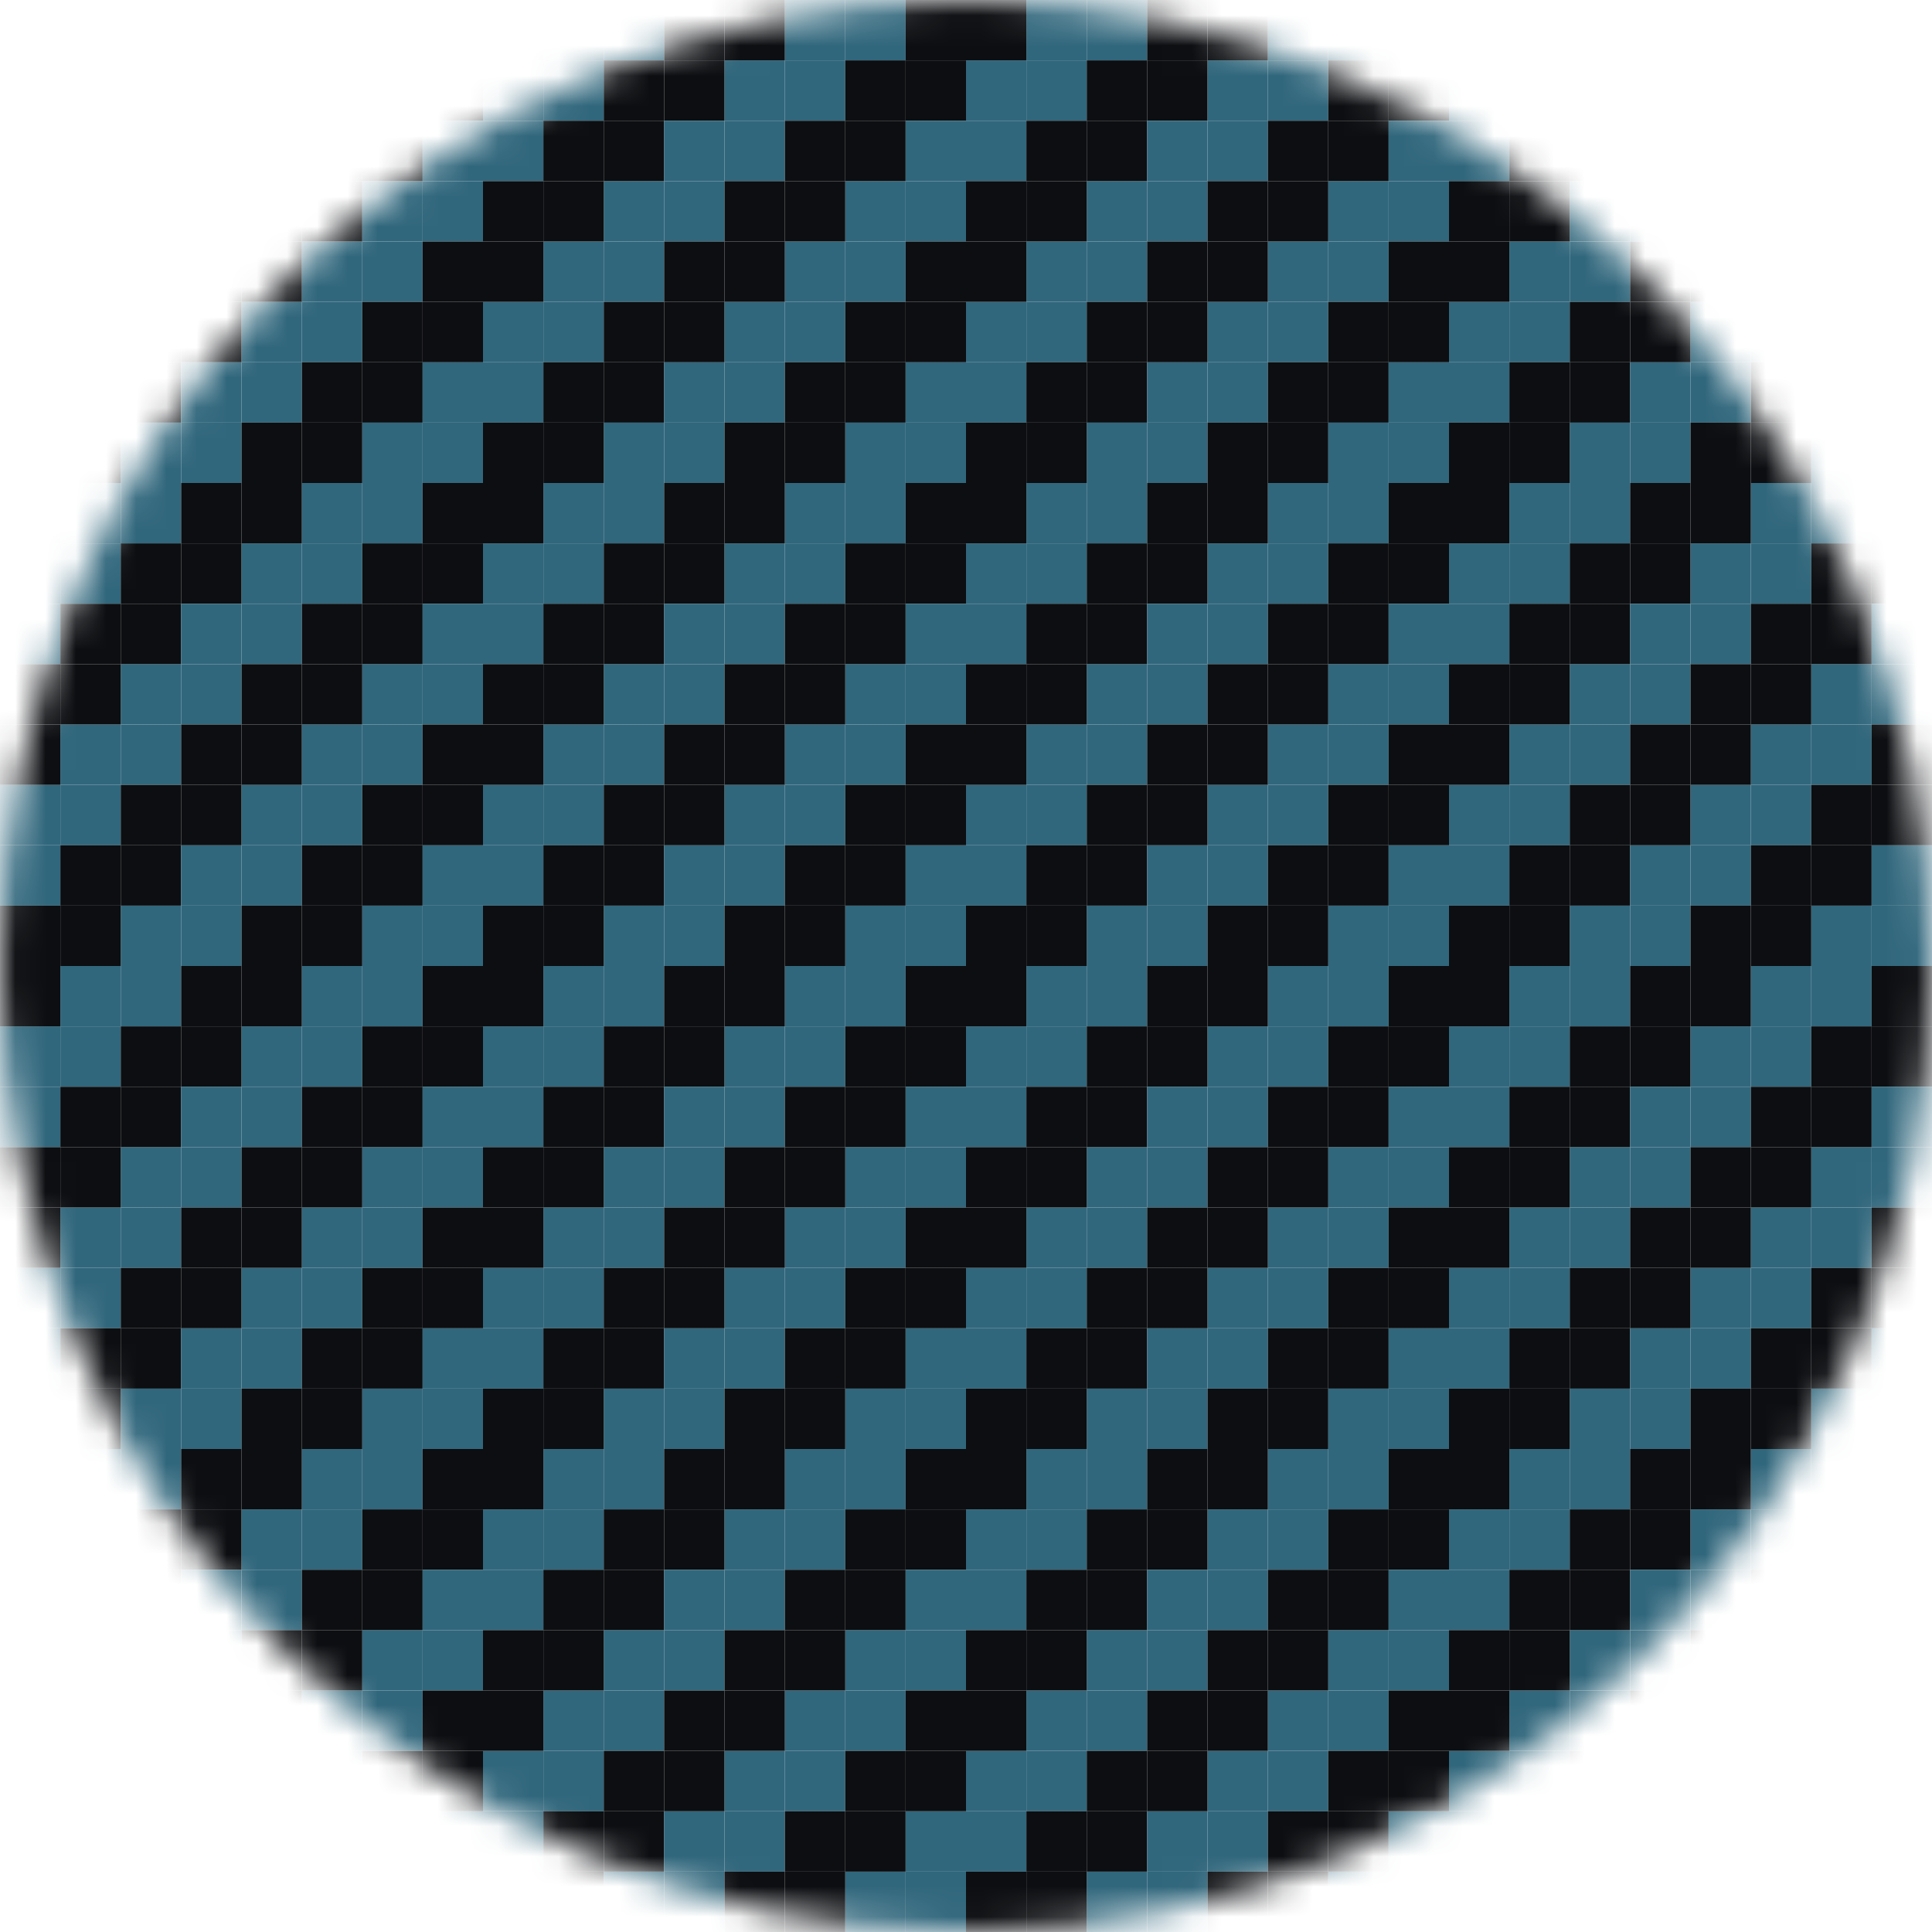 <svg xmlns="http://www.w3.org/2000/svg" xmlns:xlink="http://www.w3.org/1999/xlink" fill="none" version="1.1" width="64" height="64" viewBox="0 0 64 64"><defs><mask id="master_svg0_34_70"><g><ellipse cx="32" cy="32" rx="32" ry="32" fill="#FFFFFF" fill-opacity="1"/></g></mask></defs><g mask="url(#master_svg0_34_70)"><g><g><rect x="0" y="2" width="2" height="2" rx="0" fill="#31677C" fill-opacity="1"/></g><g><rect x="2" y="0" width="2" height="2" rx="0" fill="#31677C" fill-opacity="1"/></g><g><rect x="2" y="2" width="2" height="2" rx="0" fill="#31677C" fill-opacity="1"/></g><g><rect x="4" y="0" width="2" height="2" rx="0" fill="#31677C" fill-opacity="1"/></g><g><rect x="4" y="2" width="2" height="2" rx="0" fill="#0C0E11" fill-opacity="1"/></g><g><rect x="0" y="0" width="2" height="2" rx="0" fill="#0C0E11" fill-opacity="1"/></g><g><rect x="0" y="18" width="2" height="2" rx="0" fill="#31677C" fill-opacity="1"/></g><g><rect x="0" y="10" width="2" height="2" rx="0" fill="#31677C" fill-opacity="1"/></g><g><rect x="2" y="10" width="2" height="2" rx="0" fill="#31677C" fill-opacity="1"/></g><g><rect x="2" y="16" width="2" height="2" rx="0" fill="#31677C" fill-opacity="1"/></g><g><rect x="2" y="18" width="2" height="2" rx="0" fill="#31677C" fill-opacity="1"/></g><g><rect x="2" y="8" width="2" height="2" rx="0" fill="#31677C" fill-opacity="1"/></g><g><rect x="4" y="8" width="2" height="2" rx="0" fill="#31677C" fill-opacity="1"/></g><g><rect x="4" y="6" width="2" height="2" rx="0" fill="#31677C" fill-opacity="1"/></g><g><rect x="4" y="16" width="2" height="2" rx="0" fill="#31677C" fill-opacity="1"/></g><g><rect x="4" y="14" width="2" height="2" rx="0" fill="#31677C" fill-opacity="1"/></g><g><rect x="0" y="12" width="2" height="2" rx="0" fill="#31677C" fill-opacity="1"/></g><g><rect x="0" y="4" width="2" height="2" rx="0" fill="#31677C" fill-opacity="1"/></g><g><rect x="0" y="6" width="2" height="2" rx="0" fill="#0C0E11" fill-opacity="1"/></g><g><rect x="2" y="6" width="2" height="2" rx="0" fill="#0C0E11" fill-opacity="1"/></g><g><rect x="2" y="4" width="2" height="2" rx="0" fill="#0C0E11" fill-opacity="1"/></g><g><rect x="4" y="4" width="2" height="2" rx="0" fill="#0C0E11" fill-opacity="1"/></g><g><rect x="0" y="8" width="2" height="2" rx="0" fill="#0C0E11" fill-opacity="1"/></g><g><rect x="0" y="14" width="2" height="2" rx="0" fill="#0C0E11" fill-opacity="1"/></g><g><rect x="2" y="14" width="2" height="2" rx="0" fill="#0C0E11" fill-opacity="1"/></g><g><rect x="2" y="12" width="2" height="2" rx="0" fill="#0C0E11" fill-opacity="1"/></g><g><rect x="4" y="12" width="2" height="2" rx="0" fill="#0C0E11" fill-opacity="1"/></g><g><rect x="4" y="18" width="2" height="2" rx="0" fill="#0C0E11" fill-opacity="1"/></g><g><rect x="4" y="10" width="2" height="2" rx="0" fill="#0C0E11" fill-opacity="1"/></g><g><rect x="0" y="16" width="2" height="2" rx="0" fill="#0C0E11" fill-opacity="1"/></g><g><rect x="0" y="34" width="2" height="2" rx="0" fill="#31677C" fill-opacity="1"/></g><g><rect x="0" y="26" width="2" height="2" rx="0" fill="#31677C" fill-opacity="1"/></g><g><rect x="2" y="26" width="2" height="2" rx="0" fill="#31677C" fill-opacity="1"/></g><g><rect x="2" y="32" width="2" height="2" rx="0" fill="#31677C" fill-opacity="1"/></g><g><rect x="2" y="34" width="2" height="2" rx="0" fill="#31677C" fill-opacity="1"/></g><g><rect x="2" y="24" width="2" height="2" rx="0" fill="#31677C" fill-opacity="1"/></g><g><rect x="4" y="24" width="2" height="2" rx="0" fill="#31677C" fill-opacity="1"/></g><g><rect x="4" y="22" width="2" height="2" rx="0" fill="#31677C" fill-opacity="1"/></g><g><rect x="4" y="32" width="2" height="2" rx="0" fill="#31677C" fill-opacity="1"/></g><g><rect x="4" y="30" width="2" height="2" rx="0" fill="#31677C" fill-opacity="1"/></g><g><rect x="0" y="28" width="2" height="2" rx="0" fill="#31677C" fill-opacity="1"/></g><g><rect x="0" y="20" width="2" height="2" rx="0" fill="#31677C" fill-opacity="1"/></g><g><rect x="0" y="22" width="2" height="2" rx="0" fill="#0C0E11" fill-opacity="1"/></g><g><rect x="2" y="22" width="2" height="2" rx="0" fill="#0C0E11" fill-opacity="1"/></g><g><rect x="2" y="20" width="2" height="2" rx="0" fill="#0C0E11" fill-opacity="1"/></g><g><rect x="4" y="20" width="2" height="2" rx="0" fill="#0C0E11" fill-opacity="1"/></g><g><rect x="0" y="24" width="2" height="2" rx="0" fill="#0C0E11" fill-opacity="1"/></g><g><rect x="0" y="30" width="2" height="2" rx="0" fill="#0C0E11" fill-opacity="1"/></g><g><rect x="2" y="30" width="2" height="2" rx="0" fill="#0C0E11" fill-opacity="1"/></g><g><rect x="2" y="28" width="2" height="2" rx="0" fill="#0C0E11" fill-opacity="1"/></g><g><rect x="4" y="28" width="2" height="2" rx="0" fill="#0C0E11" fill-opacity="1"/></g><g><rect x="4" y="34" width="2" height="2" rx="0" fill="#0C0E11" fill-opacity="1"/></g><g><rect x="4" y="26" width="2" height="2" rx="0" fill="#0C0E11" fill-opacity="1"/></g><g><rect x="0" y="32" width="2" height="2" rx="0" fill="#0C0E11" fill-opacity="1"/></g><g><rect x="8" y="2" width="2" height="2" rx="0" fill="#31677C" fill-opacity="1"/></g><g><rect x="10" y="0" width="2" height="2" rx="0" fill="#31677C" fill-opacity="1"/></g><g><rect x="10" y="2" width="2" height="2" rx="0" fill="#31677C" fill-opacity="1"/></g><g><rect x="12" y="0" width="2" height="2" rx="0" fill="#31677C" fill-opacity="1"/></g><g><rect x="12" y="2" width="2" height="2" rx="0" fill="#0C0E11" fill-opacity="1"/></g><g><rect x="8" y="0" width="2" height="2" rx="0" fill="#0C0E11" fill-opacity="1"/></g><g><rect x="6" y="0" width="2" height="2" rx="0" fill="#0C0E11" fill-opacity="1"/></g><g><rect x="6" y="2" width="2" height="2" rx="0" fill="#0C0E11" fill-opacity="1"/></g><g><rect x="16" y="2" width="2" height="2" rx="0" fill="#31677C" fill-opacity="1"/></g><g><rect x="18" y="0" width="2" height="2" rx="0" fill="#31677C" fill-opacity="1"/></g><g><rect x="18" y="2" width="2" height="2" rx="0" fill="#31677C" fill-opacity="1"/></g><g><rect x="20" y="0" width="2" height="2" rx="0" fill="#31677C" fill-opacity="1"/></g><g><rect x="20" y="2" width="2" height="2" rx="0" fill="#0C0E11" fill-opacity="1"/></g><g><rect x="16" y="0" width="2" height="2" rx="0" fill="#0C0E11" fill-opacity="1"/></g><g><rect x="14" y="0" width="2" height="2" rx="0" fill="#0C0E11" fill-opacity="1"/></g><g><rect x="14" y="2" width="2" height="2" rx="0" fill="#0C0E11" fill-opacity="1"/></g><g><rect x="6" y="12" width="2" height="2" rx="0" fill="#31677C" fill-opacity="1"/></g><g><rect x="6" y="14" width="2" height="2" rx="0" fill="#31677C" fill-opacity="1"/></g><g><rect x="8" y="18" width="2" height="2" rx="0" fill="#31677C" fill-opacity="1"/></g><g><rect x="8" y="10" width="2" height="2" rx="0" fill="#31677C" fill-opacity="1"/></g><g><rect x="10" y="10" width="2" height="2" rx="0" fill="#31677C" fill-opacity="1"/></g><g><rect x="10" y="16" width="2" height="2" rx="0" fill="#31677C" fill-opacity="1"/></g><g><rect x="10" y="18" width="2" height="2" rx="0" fill="#31677C" fill-opacity="1"/></g><g><rect x="10" y="8" width="2" height="2" rx="0" fill="#31677C" fill-opacity="1"/></g><g><rect x="12" y="8" width="2" height="2" rx="0" fill="#31677C" fill-opacity="1"/></g><g><rect x="12" y="6" width="2" height="2" rx="0" fill="#31677C" fill-opacity="1"/></g><g><rect x="12" y="16" width="2" height="2" rx="0" fill="#31677C" fill-opacity="1"/></g><g><rect x="12" y="14" width="2" height="2" rx="0" fill="#31677C" fill-opacity="1"/></g><g><rect x="8" y="12" width="2" height="2" rx="0" fill="#31677C" fill-opacity="1"/></g><g><rect x="6" y="4" width="2" height="2" rx="0" fill="#31677C" fill-opacity="1"/></g><g><rect x="8" y="4" width="2" height="2" rx="0" fill="#31677C" fill-opacity="1"/></g><g><rect x="6" y="6" width="2" height="2" rx="0" fill="#31677C" fill-opacity="1"/></g><g><rect x="6" y="8" width="2" height="2" rx="0" fill="#0C0E11" fill-opacity="1"/></g><g><rect x="6" y="10" width="2" height="2" rx="0" fill="#0C0E11" fill-opacity="1"/></g><g><rect x="8" y="6" width="2" height="2" rx="0" fill="#0C0E11" fill-opacity="1"/></g><g><rect x="10" y="6" width="2" height="2" rx="0" fill="#0C0E11" fill-opacity="1"/></g><g><rect x="10" y="4" width="2" height="2" rx="0" fill="#0C0E11" fill-opacity="1"/></g><g><rect x="12" y="4" width="2" height="2" rx="0" fill="#0C0E11" fill-opacity="1"/></g><g><rect x="8" y="8" width="2" height="2" rx="0" fill="#0C0E11" fill-opacity="1"/></g><g><rect x="8" y="14" width="2" height="2" rx="0" fill="#0C0E11" fill-opacity="1"/></g><g><rect x="10" y="14" width="2" height="2" rx="0" fill="#0C0E11" fill-opacity="1"/></g><g><rect x="10" y="12" width="2" height="2" rx="0" fill="#0C0E11" fill-opacity="1"/></g><g><rect x="12" y="12" width="2" height="2" rx="0" fill="#0C0E11" fill-opacity="1"/></g><g><rect x="12" y="18" width="2" height="2" rx="0" fill="#0C0E11" fill-opacity="1"/></g><g><rect x="12" y="10" width="2" height="2" rx="0" fill="#0C0E11" fill-opacity="1"/></g><g><rect x="8" y="16" width="2" height="2" rx="0" fill="#0C0E11" fill-opacity="1"/></g><g><rect x="6" y="16" width="2" height="2" rx="0" fill="#0C0E11" fill-opacity="1"/></g><g><rect x="6" y="18" width="2" height="2" rx="0" fill="#0C0E11" fill-opacity="1"/></g><g><rect x="14" y="12" width="2" height="2" rx="0" fill="#31677C" fill-opacity="1"/></g><g><rect x="14" y="14" width="2" height="2" rx="0" fill="#31677C" fill-opacity="1"/></g><g><rect x="16" y="18" width="2" height="2" rx="0" fill="#31677C" fill-opacity="1"/></g><g><rect x="16" y="10" width="2" height="2" rx="0" fill="#31677C" fill-opacity="1"/></g><g><rect x="18" y="10" width="2" height="2" rx="0" fill="#31677C" fill-opacity="1"/></g><g><rect x="18" y="16" width="2" height="2" rx="0" fill="#31677C" fill-opacity="1"/></g><g><rect x="18" y="18" width="2" height="2" rx="0" fill="#31677C" fill-opacity="1"/></g><g><rect x="18" y="8" width="2" height="2" rx="0" fill="#31677C" fill-opacity="1"/></g><g><rect x="20" y="8" width="2" height="2" rx="0" fill="#31677C" fill-opacity="1"/></g><g><rect x="20" y="6" width="2" height="2" rx="0" fill="#31677C" fill-opacity="1"/></g><g><rect x="20" y="16" width="2" height="2" rx="0" fill="#31677C" fill-opacity="1"/></g><g><rect x="20" y="14" width="2" height="2" rx="0" fill="#31677C" fill-opacity="1"/></g><g><rect x="16" y="12" width="2" height="2" rx="0" fill="#31677C" fill-opacity="1"/></g><g><rect x="14" y="4" width="2" height="2" rx="0" fill="#31677C" fill-opacity="1"/></g><g><rect x="16" y="4" width="2" height="2" rx="0" fill="#31677C" fill-opacity="1"/></g><g><rect x="14" y="6" width="2" height="2" rx="0" fill="#31677C" fill-opacity="1"/></g><g><rect x="14" y="8" width="2" height="2" rx="0" fill="#0C0E11" fill-opacity="1"/></g><g><rect x="14" y="10" width="2" height="2" rx="0" fill="#0C0E11" fill-opacity="1"/></g><g><rect x="16" y="6" width="2" height="2" rx="0" fill="#0C0E11" fill-opacity="1"/></g><g><rect x="18" y="6" width="2" height="2" rx="0" fill="#0C0E11" fill-opacity="1"/></g><g><rect x="18" y="4" width="2" height="2" rx="0" fill="#0C0E11" fill-opacity="1"/></g><g><rect x="20" y="4" width="2" height="2" rx="0" fill="#0C0E11" fill-opacity="1"/></g><g><rect x="16" y="8" width="2" height="2" rx="0" fill="#0C0E11" fill-opacity="1"/></g><g><rect x="16" y="14" width="2" height="2" rx="0" fill="#0C0E11" fill-opacity="1"/></g><g><rect x="18" y="14" width="2" height="2" rx="0" fill="#0C0E11" fill-opacity="1"/></g><g><rect x="18" y="12" width="2" height="2" rx="0" fill="#0C0E11" fill-opacity="1"/></g><g><rect x="20" y="12" width="2" height="2" rx="0" fill="#0C0E11" fill-opacity="1"/></g><g><rect x="20" y="18" width="2" height="2" rx="0" fill="#0C0E11" fill-opacity="1"/></g><g><rect x="20" y="10" width="2" height="2" rx="0" fill="#0C0E11" fill-opacity="1"/></g><g><rect x="16" y="16" width="2" height="2" rx="0" fill="#0C0E11" fill-opacity="1"/></g><g><rect x="14" y="16" width="2" height="2" rx="0" fill="#0C0E11" fill-opacity="1"/></g><g><rect x="14" y="18" width="2" height="2" rx="0" fill="#0C0E11" fill-opacity="1"/></g><g><rect x="6" y="28" width="2" height="2" rx="0" fill="#31677C" fill-opacity="1"/></g><g><rect x="6" y="30" width="2" height="2" rx="0" fill="#31677C" fill-opacity="1"/></g><g><rect x="8" y="34" width="2" height="2" rx="0" fill="#31677C" fill-opacity="1"/></g><g><rect x="8" y="26" width="2" height="2" rx="0" fill="#31677C" fill-opacity="1"/></g><g><rect x="10" y="26" width="2" height="2" rx="0" fill="#31677C" fill-opacity="1"/></g><g><rect x="10" y="32" width="2" height="2" rx="0" fill="#31677C" fill-opacity="1"/></g><g><rect x="10" y="34" width="2" height="2" rx="0" fill="#31677C" fill-opacity="1"/></g><g><rect x="10" y="24" width="2" height="2" rx="0" fill="#31677C" fill-opacity="1"/></g><g><rect x="12" y="24" width="2" height="2" rx="0" fill="#31677C" fill-opacity="1"/></g><g><rect x="12" y="22" width="2" height="2" rx="0" fill="#31677C" fill-opacity="1"/></g><g><rect x="12" y="32" width="2" height="2" rx="0" fill="#31677C" fill-opacity="1"/></g><g><rect x="12" y="30" width="2" height="2" rx="0" fill="#31677C" fill-opacity="1"/></g><g><rect x="8" y="28" width="2" height="2" rx="0" fill="#31677C" fill-opacity="1"/></g><g><rect x="6" y="20" width="2" height="2" rx="0" fill="#31677C" fill-opacity="1"/></g><g><rect x="8" y="20" width="2" height="2" rx="0" fill="#31677C" fill-opacity="1"/></g><g><rect x="6" y="22" width="2" height="2" rx="0" fill="#31677C" fill-opacity="1"/></g><g><rect x="6" y="24" width="2" height="2" rx="0" fill="#0C0E11" fill-opacity="1"/></g><g><rect x="6" y="26" width="2" height="2" rx="0" fill="#0C0E11" fill-opacity="1"/></g><g><rect x="8" y="22" width="2" height="2" rx="0" fill="#0C0E11" fill-opacity="1"/></g><g><rect x="10" y="22" width="2" height="2" rx="0" fill="#0C0E11" fill-opacity="1"/></g><g><rect x="10" y="20" width="2" height="2" rx="0" fill="#0C0E11" fill-opacity="1"/></g><g><rect x="12" y="20" width="2" height="2" rx="0" fill="#0C0E11" fill-opacity="1"/></g><g><rect x="8" y="24" width="2" height="2" rx="0" fill="#0C0E11" fill-opacity="1"/></g><g><rect x="8" y="30" width="2" height="2" rx="0" fill="#0C0E11" fill-opacity="1"/></g><g><rect x="10" y="30" width="2" height="2" rx="0" fill="#0C0E11" fill-opacity="1"/></g><g><rect x="10" y="28" width="2" height="2" rx="0" fill="#0C0E11" fill-opacity="1"/></g><g><rect x="12" y="28" width="2" height="2" rx="0" fill="#0C0E11" fill-opacity="1"/></g><g><rect x="12" y="34" width="2" height="2" rx="0" fill="#0C0E11" fill-opacity="1"/></g><g><rect x="12" y="26" width="2" height="2" rx="0" fill="#0C0E11" fill-opacity="1"/></g><g><rect x="8" y="32" width="2" height="2" rx="0" fill="#0C0E11" fill-opacity="1"/></g><g><rect x="6" y="32" width="2" height="2" rx="0" fill="#0C0E11" fill-opacity="1"/></g><g><rect x="6" y="34" width="2" height="2" rx="0" fill="#0C0E11" fill-opacity="1"/></g><g><rect x="14" y="28" width="2" height="2" rx="0" fill="#31677C" fill-opacity="1"/></g><g><rect x="14" y="30" width="2" height="2" rx="0" fill="#31677C" fill-opacity="1"/></g><g><rect x="16" y="34" width="2" height="2" rx="0" fill="#31677C" fill-opacity="1"/></g><g><rect x="16" y="26" width="2" height="2" rx="0" fill="#31677C" fill-opacity="1"/></g><g><rect x="18" y="26" width="2" height="2" rx="0" fill="#31677C" fill-opacity="1"/></g><g><rect x="18" y="32" width="2" height="2" rx="0" fill="#31677C" fill-opacity="1"/></g><g><rect x="18" y="34" width="2" height="2" rx="0" fill="#31677C" fill-opacity="1"/></g><g><rect x="18" y="24" width="2" height="2" rx="0" fill="#31677C" fill-opacity="1"/></g><g><rect x="20" y="24" width="2" height="2" rx="0" fill="#31677C" fill-opacity="1"/></g><g><rect x="20" y="22" width="2" height="2" rx="0" fill="#31677C" fill-opacity="1"/></g><g><rect x="20" y="32" width="2" height="2" rx="0" fill="#31677C" fill-opacity="1"/></g><g><rect x="20" y="30" width="2" height="2" rx="0" fill="#31677C" fill-opacity="1"/></g><g><rect x="16" y="28" width="2" height="2" rx="0" fill="#31677C" fill-opacity="1"/></g><g><rect x="14" y="20" width="2" height="2" rx="0" fill="#31677C" fill-opacity="1"/></g><g><rect x="16" y="20" width="2" height="2" rx="0" fill="#31677C" fill-opacity="1"/></g><g><rect x="14" y="22" width="2" height="2" rx="0" fill="#31677C" fill-opacity="1"/></g><g><rect x="14" y="24" width="2" height="2" rx="0" fill="#0C0E11" fill-opacity="1"/></g><g><rect x="14" y="26" width="2" height="2" rx="0" fill="#0C0E11" fill-opacity="1"/></g><g><rect x="16" y="22" width="2" height="2" rx="0" fill="#0C0E11" fill-opacity="1"/></g><g><rect x="18" y="22" width="2" height="2" rx="0" fill="#0C0E11" fill-opacity="1"/></g><g><rect x="18" y="20" width="2" height="2" rx="0" fill="#0C0E11" fill-opacity="1"/></g><g><rect x="20" y="20" width="2" height="2" rx="0" fill="#0C0E11" fill-opacity="1"/></g><g><rect x="16" y="24" width="2" height="2" rx="0" fill="#0C0E11" fill-opacity="1"/></g><g><rect x="16" y="30" width="2" height="2" rx="0" fill="#0C0E11" fill-opacity="1"/></g><g><rect x="18" y="30" width="2" height="2" rx="0" fill="#0C0E11" fill-opacity="1"/></g><g><rect x="18" y="28" width="2" height="2" rx="0" fill="#0C0E11" fill-opacity="1"/></g><g><rect x="20" y="28" width="2" height="2" rx="0" fill="#0C0E11" fill-opacity="1"/></g><g><rect x="20" y="34" width="2" height="2" rx="0" fill="#0C0E11" fill-opacity="1"/></g><g><rect x="20" y="26" width="2" height="2" rx="0" fill="#0C0E11" fill-opacity="1"/></g><g><rect x="16" y="32" width="2" height="2" rx="0" fill="#0C0E11" fill-opacity="1"/></g><g><rect x="14" y="32" width="2" height="2" rx="0" fill="#0C0E11" fill-opacity="1"/></g><g><rect x="14" y="34" width="2" height="2" rx="0" fill="#0C0E11" fill-opacity="1"/></g><g><rect x="24" y="2" width="2" height="2" rx="0" fill="#31677C" fill-opacity="1"/></g><g><rect x="26" y="0" width="2" height="2" rx="0" fill="#31677C" fill-opacity="1"/></g><g><rect x="26" y="2" width="2" height="2" rx="0" fill="#31677C" fill-opacity="1"/></g><g><rect x="28" y="0" width="2" height="2" rx="0" fill="#31677C" fill-opacity="1"/></g><g><rect x="28" y="2" width="2" height="2" rx="0" fill="#0C0E11" fill-opacity="1"/></g><g><rect x="24" y="0" width="2" height="2" rx="0" fill="#0C0E11" fill-opacity="1"/></g><g><rect x="22" y="0" width="2" height="2" rx="0" fill="#0C0E11" fill-opacity="1"/></g><g><rect x="22" y="2" width="2" height="2" rx="0" fill="#0C0E11" fill-opacity="1"/></g><g><rect x="32" y="2" width="2" height="2" rx="0" fill="#31677C" fill-opacity="1"/></g><g><rect x="34" y="0" width="2" height="2" rx="0" fill="#31677C" fill-opacity="1"/></g><g><rect x="34" y="2" width="2" height="2" rx="0" fill="#31677C" fill-opacity="1"/></g><g><rect x="36" y="0" width="2" height="2" rx="0" fill="#31677C" fill-opacity="1"/></g><g><rect x="36" y="2" width="2" height="2" rx="0" fill="#0C0E11" fill-opacity="1"/></g><g><rect x="32" y="0" width="2" height="2" rx="0" fill="#0C0E11" fill-opacity="1"/></g><g><rect x="30" y="0" width="2" height="2" rx="0" fill="#0C0E11" fill-opacity="1"/></g><g><rect x="30" y="2" width="2" height="2" rx="0" fill="#0C0E11" fill-opacity="1"/></g><g><rect x="22" y="12" width="2" height="2" rx="0" fill="#31677C" fill-opacity="1"/></g><g><rect x="22" y="14" width="2" height="2" rx="0" fill="#31677C" fill-opacity="1"/></g><g><rect x="24" y="18" width="2" height="2" rx="0" fill="#31677C" fill-opacity="1"/></g><g><rect x="24" y="10" width="2" height="2" rx="0" fill="#31677C" fill-opacity="1"/></g><g><rect x="26" y="10" width="2" height="2" rx="0" fill="#31677C" fill-opacity="1"/></g><g><rect x="26" y="16" width="2" height="2" rx="0" fill="#31677C" fill-opacity="1"/></g><g><rect x="26" y="18" width="2" height="2" rx="0" fill="#31677C" fill-opacity="1"/></g><g><rect x="26" y="8" width="2" height="2" rx="0" fill="#31677C" fill-opacity="1"/></g><g><rect x="28" y="8" width="2" height="2" rx="0" fill="#31677C" fill-opacity="1"/></g><g><rect x="28" y="6" width="2" height="2" rx="0" fill="#31677C" fill-opacity="1"/></g><g><rect x="28" y="16" width="2" height="2" rx="0" fill="#31677C" fill-opacity="1"/></g><g><rect x="28" y="14" width="2" height="2" rx="0" fill="#31677C" fill-opacity="1"/></g><g><rect x="24" y="12" width="2" height="2" rx="0" fill="#31677C" fill-opacity="1"/></g><g><rect x="22" y="4" width="2" height="2" rx="0" fill="#31677C" fill-opacity="1"/></g><g><rect x="24" y="4" width="2" height="2" rx="0" fill="#31677C" fill-opacity="1"/></g><g><rect x="22" y="6" width="2" height="2" rx="0" fill="#31677C" fill-opacity="1"/></g><g><rect x="22" y="8" width="2" height="2" rx="0" fill="#0C0E11" fill-opacity="1"/></g><g><rect x="22" y="10" width="2" height="2" rx="0" fill="#0C0E11" fill-opacity="1"/></g><g><rect x="24" y="6" width="2" height="2" rx="0" fill="#0C0E11" fill-opacity="1"/></g><g><rect x="26" y="6" width="2" height="2" rx="0" fill="#0C0E11" fill-opacity="1"/></g><g><rect x="26" y="4" width="2" height="2" rx="0" fill="#0C0E11" fill-opacity="1"/></g><g><rect x="28" y="4" width="2" height="2" rx="0" fill="#0C0E11" fill-opacity="1"/></g><g><rect x="24" y="8" width="2" height="2" rx="0" fill="#0C0E11" fill-opacity="1"/></g><g><rect x="24" y="14" width="2" height="2" rx="0" fill="#0C0E11" fill-opacity="1"/></g><g><rect x="26" y="14" width="2" height="2" rx="0" fill="#0C0E11" fill-opacity="1"/></g><g><rect x="26" y="12" width="2" height="2" rx="0" fill="#0C0E11" fill-opacity="1"/></g><g><rect x="28" y="12" width="2" height="2" rx="0" fill="#0C0E11" fill-opacity="1"/></g><g><rect x="28" y="18" width="2" height="2" rx="0" fill="#0C0E11" fill-opacity="1"/></g><g><rect x="28" y="10" width="2" height="2" rx="0" fill="#0C0E11" fill-opacity="1"/></g><g><rect x="24" y="16" width="2" height="2" rx="0" fill="#0C0E11" fill-opacity="1"/></g><g><rect x="22" y="16" width="2" height="2" rx="0" fill="#0C0E11" fill-opacity="1"/></g><g><rect x="22" y="18" width="2" height="2" rx="0" fill="#0C0E11" fill-opacity="1"/></g><g><rect x="30" y="12" width="2" height="2" rx="0" fill="#31677C" fill-opacity="1"/></g><g><rect x="30" y="14" width="2" height="2" rx="0" fill="#31677C" fill-opacity="1"/></g><g><rect x="32" y="18" width="2" height="2" rx="0" fill="#31677C" fill-opacity="1"/></g><g><rect x="32" y="10" width="2" height="2" rx="0" fill="#31677C" fill-opacity="1"/></g><g><rect x="34" y="10" width="2" height="2" rx="0" fill="#31677C" fill-opacity="1"/></g><g><rect x="34" y="16" width="2" height="2" rx="0" fill="#31677C" fill-opacity="1"/></g><g><rect x="34" y="18" width="2" height="2" rx="0" fill="#31677C" fill-opacity="1"/></g><g><rect x="34" y="8" width="2" height="2" rx="0" fill="#31677C" fill-opacity="1"/></g><g><rect x="36" y="8" width="2" height="2" rx="0" fill="#31677C" fill-opacity="1"/></g><g><rect x="36" y="6" width="2" height="2" rx="0" fill="#31677C" fill-opacity="1"/></g><g><rect x="36" y="16" width="2" height="2" rx="0" fill="#31677C" fill-opacity="1"/></g><g><rect x="36" y="14" width="2" height="2" rx="0" fill="#31677C" fill-opacity="1"/></g><g><rect x="32" y="12" width="2" height="2" rx="0" fill="#31677C" fill-opacity="1"/></g><g><rect x="30" y="4" width="2" height="2" rx="0" fill="#31677C" fill-opacity="1"/></g><g><rect x="32" y="4" width="2" height="2" rx="0" fill="#31677C" fill-opacity="1"/></g><g><rect x="30" y="6" width="2" height="2" rx="0" fill="#31677C" fill-opacity="1"/></g><g><rect x="30" y="8" width="2" height="2" rx="0" fill="#0C0E11" fill-opacity="1"/></g><g><rect x="30" y="10" width="2" height="2" rx="0" fill="#0C0E11" fill-opacity="1"/></g><g><rect x="32" y="6" width="2" height="2" rx="0" fill="#0C0E11" fill-opacity="1"/></g><g><rect x="34" y="6" width="2" height="2" rx="0" fill="#0C0E11" fill-opacity="1"/></g><g><rect x="34" y="4" width="2" height="2" rx="0" fill="#0C0E11" fill-opacity="1"/></g><g><rect x="36" y="4" width="2" height="2" rx="0" fill="#0C0E11" fill-opacity="1"/></g><g><rect x="32" y="8" width="2" height="2" rx="0" fill="#0C0E11" fill-opacity="1"/></g><g><rect x="32" y="14" width="2" height="2" rx="0" fill="#0C0E11" fill-opacity="1"/></g><g><rect x="34" y="14" width="2" height="2" rx="0" fill="#0C0E11" fill-opacity="1"/></g><g><rect x="34" y="12" width="2" height="2" rx="0" fill="#0C0E11" fill-opacity="1"/></g><g><rect x="36" y="12" width="2" height="2" rx="0" fill="#0C0E11" fill-opacity="1"/></g><g><rect x="36" y="18" width="2" height="2" rx="0" fill="#0C0E11" fill-opacity="1"/></g><g><rect x="36" y="10" width="2" height="2" rx="0" fill="#0C0E11" fill-opacity="1"/></g><g><rect x="32" y="16" width="2" height="2" rx="0" fill="#0C0E11" fill-opacity="1"/></g><g><rect x="30" y="16" width="2" height="2" rx="0" fill="#0C0E11" fill-opacity="1"/></g><g><rect x="30" y="18" width="2" height="2" rx="0" fill="#0C0E11" fill-opacity="1"/></g><g><rect x="22" y="28" width="2" height="2" rx="0" fill="#31677C" fill-opacity="1"/></g><g><rect x="22" y="30" width="2" height="2" rx="0" fill="#31677C" fill-opacity="1"/></g><g><rect x="24" y="34" width="2" height="2" rx="0" fill="#31677C" fill-opacity="1"/></g><g><rect x="24" y="26" width="2" height="2" rx="0" fill="#31677C" fill-opacity="1"/></g><g><rect x="26" y="26" width="2" height="2" rx="0" fill="#31677C" fill-opacity="1"/></g><g><rect x="26" y="32" width="2" height="2" rx="0" fill="#31677C" fill-opacity="1"/></g><g><rect x="26" y="34" width="2" height="2" rx="0" fill="#31677C" fill-opacity="1"/></g><g><rect x="26" y="24" width="2" height="2" rx="0" fill="#31677C" fill-opacity="1"/></g><g><rect x="28" y="24" width="2" height="2" rx="0" fill="#31677C" fill-opacity="1"/></g><g><rect x="28" y="22" width="2" height="2" rx="0" fill="#31677C" fill-opacity="1"/></g><g><rect x="28" y="32" width="2" height="2" rx="0" fill="#31677C" fill-opacity="1"/></g><g><rect x="28" y="30" width="2" height="2" rx="0" fill="#31677C" fill-opacity="1"/></g><g><rect x="24" y="28" width="2" height="2" rx="0" fill="#31677C" fill-opacity="1"/></g><g><rect x="22" y="20" width="2" height="2" rx="0" fill="#31677C" fill-opacity="1"/></g><g><rect x="24" y="20" width="2" height="2" rx="0" fill="#31677C" fill-opacity="1"/></g><g><rect x="22" y="22" width="2" height="2" rx="0" fill="#31677C" fill-opacity="1"/></g><g><rect x="22" y="24" width="2" height="2" rx="0" fill="#0C0E11" fill-opacity="1"/></g><g><rect x="22" y="26" width="2" height="2" rx="0" fill="#0C0E11" fill-opacity="1"/></g><g><rect x="24" y="22" width="2" height="2" rx="0" fill="#0C0E11" fill-opacity="1"/></g><g><rect x="26" y="22" width="2" height="2" rx="0" fill="#0C0E11" fill-opacity="1"/></g><g><rect x="26" y="20" width="2" height="2" rx="0" fill="#0C0E11" fill-opacity="1"/></g><g><rect x="28" y="20" width="2" height="2" rx="0" fill="#0C0E11" fill-opacity="1"/></g><g><rect x="24" y="24" width="2" height="2" rx="0" fill="#0C0E11" fill-opacity="1"/></g><g><rect x="24" y="30" width="2" height="2" rx="0" fill="#0C0E11" fill-opacity="1"/></g><g><rect x="26" y="30" width="2" height="2" rx="0" fill="#0C0E11" fill-opacity="1"/></g><g><rect x="26" y="28" width="2" height="2" rx="0" fill="#0C0E11" fill-opacity="1"/></g><g><rect x="28" y="28" width="2" height="2" rx="0" fill="#0C0E11" fill-opacity="1"/></g><g><rect x="28" y="34" width="2" height="2" rx="0" fill="#0C0E11" fill-opacity="1"/></g><g><rect x="28" y="26" width="2" height="2" rx="0" fill="#0C0E11" fill-opacity="1"/></g><g><rect x="24" y="32" width="2" height="2" rx="0" fill="#0C0E11" fill-opacity="1"/></g><g><rect x="22" y="32" width="2" height="2" rx="0" fill="#0C0E11" fill-opacity="1"/></g><g><rect x="22" y="34" width="2" height="2" rx="0" fill="#0C0E11" fill-opacity="1"/></g><g><rect x="30" y="28" width="2" height="2" rx="0" fill="#31677C" fill-opacity="1"/></g><g><rect x="30" y="30" width="2" height="2" rx="0" fill="#31677C" fill-opacity="1"/></g><g><rect x="32" y="34" width="2" height="2" rx="0" fill="#31677C" fill-opacity="1"/></g><g><rect x="32" y="26" width="2" height="2" rx="0" fill="#31677C" fill-opacity="1"/></g><g><rect x="34" y="26" width="2" height="2" rx="0" fill="#31677C" fill-opacity="1"/></g><g><rect x="34" y="32" width="2" height="2" rx="0" fill="#31677C" fill-opacity="1"/></g><g><rect x="34" y="34" width="2" height="2" rx="0" fill="#31677C" fill-opacity="1"/></g><g><rect x="34" y="24" width="2" height="2" rx="0" fill="#31677C" fill-opacity="1"/></g><g><rect x="36" y="24" width="2" height="2" rx="0" fill="#31677C" fill-opacity="1"/></g><g><rect x="36" y="22" width="2" height="2" rx="0" fill="#31677C" fill-opacity="1"/></g><g><rect x="36" y="32" width="2" height="2" rx="0" fill="#31677C" fill-opacity="1"/></g><g><rect x="36" y="30" width="2" height="2" rx="0" fill="#31677C" fill-opacity="1"/></g><g><rect x="32" y="28" width="2" height="2" rx="0" fill="#31677C" fill-opacity="1"/></g><g><rect x="30" y="20" width="2" height="2" rx="0" fill="#31677C" fill-opacity="1"/></g><g><rect x="32" y="20" width="2" height="2" rx="0" fill="#31677C" fill-opacity="1"/></g><g><rect x="30" y="22" width="2" height="2" rx="0" fill="#31677C" fill-opacity="1"/></g><g><rect x="30" y="24" width="2" height="2" rx="0" fill="#0C0E11" fill-opacity="1"/></g><g><rect x="30" y="26" width="2" height="2" rx="0" fill="#0C0E11" fill-opacity="1"/></g><g><rect x="32" y="22" width="2" height="2" rx="0" fill="#0C0E11" fill-opacity="1"/></g><g><rect x="34" y="22" width="2" height="2" rx="0" fill="#0C0E11" fill-opacity="1"/></g><g><rect x="34" y="20" width="2" height="2" rx="0" fill="#0C0E11" fill-opacity="1"/></g><g><rect x="36" y="20" width="2" height="2" rx="0" fill="#0C0E11" fill-opacity="1"/></g><g><rect x="32" y="24" width="2" height="2" rx="0" fill="#0C0E11" fill-opacity="1"/></g><g><rect x="32" y="30" width="2" height="2" rx="0" fill="#0C0E11" fill-opacity="1"/></g><g><rect x="34" y="30" width="2" height="2" rx="0" fill="#0C0E11" fill-opacity="1"/></g><g><rect x="34" y="28" width="2" height="2" rx="0" fill="#0C0E11" fill-opacity="1"/></g><g><rect x="36" y="28" width="2" height="2" rx="0" fill="#0C0E11" fill-opacity="1"/></g><g><rect x="36" y="34" width="2" height="2" rx="0" fill="#0C0E11" fill-opacity="1"/></g><g><rect x="36" y="26" width="2" height="2" rx="0" fill="#0C0E11" fill-opacity="1"/></g><g><rect x="32" y="32" width="2" height="2" rx="0" fill="#0C0E11" fill-opacity="1"/></g><g><rect x="30" y="32" width="2" height="2" rx="0" fill="#0C0E11" fill-opacity="1"/></g><g><rect x="30" y="34" width="2" height="2" rx="0" fill="#0C0E11" fill-opacity="1"/></g><g><rect x="0" y="50" width="2" height="2" rx="0" fill="#31677C" fill-opacity="1"/></g><g><rect x="0" y="42" width="2" height="2" rx="0" fill="#31677C" fill-opacity="1"/></g><g><rect x="2" y="42" width="2" height="2" rx="0" fill="#31677C" fill-opacity="1"/></g><g><rect x="2" y="48" width="2" height="2" rx="0" fill="#31677C" fill-opacity="1"/></g><g><rect x="2" y="50" width="2" height="2" rx="0" fill="#31677C" fill-opacity="1"/></g><g><rect x="2" y="40" width="2" height="2" rx="0" fill="#31677C" fill-opacity="1"/></g><g><rect x="4" y="40" width="2" height="2" rx="0" fill="#31677C" fill-opacity="1"/></g><g><rect x="4" y="38" width="2" height="2" rx="0" fill="#31677C" fill-opacity="1"/></g><g><rect x="4" y="48" width="2" height="2" rx="0" fill="#31677C" fill-opacity="1"/></g><g><rect x="4" y="46" width="2" height="2" rx="0" fill="#31677C" fill-opacity="1"/></g><g><rect x="0" y="44" width="2" height="2" rx="0" fill="#31677C" fill-opacity="1"/></g><g><rect x="0" y="36" width="2" height="2" rx="0" fill="#31677C" fill-opacity="1"/></g><g><rect x="0" y="38" width="2" height="2" rx="0" fill="#0C0E11" fill-opacity="1"/></g><g><rect x="2" y="38" width="2" height="2" rx="0" fill="#0C0E11" fill-opacity="1"/></g><g><rect x="2" y="36" width="2" height="2" rx="0" fill="#0C0E11" fill-opacity="1"/></g><g><rect x="4" y="36" width="2" height="2" rx="0" fill="#0C0E11" fill-opacity="1"/></g><g><rect x="0" y="40" width="2" height="2" rx="0" fill="#0C0E11" fill-opacity="1"/></g><g><rect x="0" y="46" width="2" height="2" rx="0" fill="#0C0E11" fill-opacity="1"/></g><g><rect x="2" y="46" width="2" height="2" rx="0" fill="#0C0E11" fill-opacity="1"/></g><g><rect x="2" y="44" width="2" height="2" rx="0" fill="#0C0E11" fill-opacity="1"/></g><g><rect x="4" y="44" width="2" height="2" rx="0" fill="#0C0E11" fill-opacity="1"/></g><g><rect x="4" y="50" width="2" height="2" rx="0" fill="#0C0E11" fill-opacity="1"/></g><g><rect x="4" y="42" width="2" height="2" rx="0" fill="#0C0E11" fill-opacity="1"/></g><g><rect x="0" y="48" width="2" height="2" rx="0" fill="#0C0E11" fill-opacity="1"/></g><g><rect x="0" y="58" width="2" height="2" rx="0" fill="#31677C" fill-opacity="1"/></g><g><rect x="2" y="58" width="2" height="2" rx="0" fill="#31677C" fill-opacity="1"/></g><g><rect x="2" y="56" width="2" height="2" rx="0" fill="#31677C" fill-opacity="1"/></g><g><rect x="4" y="56" width="2" height="2" rx="0" fill="#31677C" fill-opacity="1"/></g><g><rect x="4" y="54" width="2" height="2" rx="0" fill="#31677C" fill-opacity="1"/></g><g><rect x="4" y="62" width="2" height="2" rx="0" fill="#31677C" fill-opacity="1"/></g><g><rect x="0" y="60" width="2" height="2" rx="0" fill="#31677C" fill-opacity="1"/></g><g><rect x="0" y="52" width="2" height="2" rx="0" fill="#31677C" fill-opacity="1"/></g><g><rect x="0" y="54" width="2" height="2" rx="0" fill="#0C0E11" fill-opacity="1"/></g><g><rect x="2" y="54" width="2" height="2" rx="0" fill="#0C0E11" fill-opacity="1"/></g><g><rect x="2" y="52" width="2" height="2" rx="0" fill="#0C0E11" fill-opacity="1"/></g><g><rect x="4" y="52" width="2" height="2" rx="0" fill="#0C0E11" fill-opacity="1"/></g><g><rect x="0" y="56" width="2" height="2" rx="0" fill="#0C0E11" fill-opacity="1"/></g><g><rect x="0" y="62" width="2" height="2" rx="0" fill="#0C0E11" fill-opacity="1"/></g><g><rect x="2" y="62" width="2" height="2" rx="0" fill="#0C0E11" fill-opacity="1"/></g><g><rect x="2" y="60" width="2" height="2" rx="0" fill="#0C0E11" fill-opacity="1"/></g><g><rect x="4" y="60" width="2" height="2" rx="0" fill="#0C0E11" fill-opacity="1"/></g><g><rect x="4" y="58" width="2" height="2" rx="0" fill="#0C0E11" fill-opacity="1"/></g><g><rect x="6" y="44" width="2" height="2" rx="0" fill="#31677C" fill-opacity="1"/></g><g><rect x="6" y="46" width="2" height="2" rx="0" fill="#31677C" fill-opacity="1"/></g><g><rect x="8" y="50" width="2" height="2" rx="0" fill="#31677C" fill-opacity="1"/></g><g><rect x="8" y="42" width="2" height="2" rx="0" fill="#31677C" fill-opacity="1"/></g><g><rect x="10" y="42" width="2" height="2" rx="0" fill="#31677C" fill-opacity="1"/></g><g><rect x="10" y="48" width="2" height="2" rx="0" fill="#31677C" fill-opacity="1"/></g><g><rect x="10" y="50" width="2" height="2" rx="0" fill="#31677C" fill-opacity="1"/></g><g><rect x="10" y="40" width="2" height="2" rx="0" fill="#31677C" fill-opacity="1"/></g><g><rect x="12" y="40" width="2" height="2" rx="0" fill="#31677C" fill-opacity="1"/></g><g><rect x="12" y="38" width="2" height="2" rx="0" fill="#31677C" fill-opacity="1"/></g><g><rect x="12" y="48" width="2" height="2" rx="0" fill="#31677C" fill-opacity="1"/></g><g><rect x="12" y="46" width="2" height="2" rx="0" fill="#31677C" fill-opacity="1"/></g><g><rect x="8" y="44" width="2" height="2" rx="0" fill="#31677C" fill-opacity="1"/></g><g><rect x="6" y="36" width="2" height="2" rx="0" fill="#31677C" fill-opacity="1"/></g><g><rect x="8" y="36" width="2" height="2" rx="0" fill="#31677C" fill-opacity="1"/></g><g><rect x="6" y="38" width="2" height="2" rx="0" fill="#31677C" fill-opacity="1"/></g><g><rect x="6" y="40" width="2" height="2" rx="0" fill="#0C0E11" fill-opacity="1"/></g><g><rect x="6" y="42" width="2" height="2" rx="0" fill="#0C0E11" fill-opacity="1"/></g><g><rect x="8" y="38" width="2" height="2" rx="0" fill="#0C0E11" fill-opacity="1"/></g><g><rect x="10" y="38" width="2" height="2" rx="0" fill="#0C0E11" fill-opacity="1"/></g><g><rect x="10" y="36" width="2" height="2" rx="0" fill="#0C0E11" fill-opacity="1"/></g><g><rect x="12" y="36" width="2" height="2" rx="0" fill="#0C0E11" fill-opacity="1"/></g><g><rect x="8" y="40" width="2" height="2" rx="0" fill="#0C0E11" fill-opacity="1"/></g><g><rect x="8" y="46" width="2" height="2" rx="0" fill="#0C0E11" fill-opacity="1"/></g><g><rect x="10" y="46" width="2" height="2" rx="0" fill="#0C0E11" fill-opacity="1"/></g><g><rect x="10" y="44" width="2" height="2" rx="0" fill="#0C0E11" fill-opacity="1"/></g><g><rect x="12" y="44" width="2" height="2" rx="0" fill="#0C0E11" fill-opacity="1"/></g><g><rect x="12" y="50" width="2" height="2" rx="0" fill="#0C0E11" fill-opacity="1"/></g><g><rect x="12" y="42" width="2" height="2" rx="0" fill="#0C0E11" fill-opacity="1"/></g><g><rect x="8" y="48" width="2" height="2" rx="0" fill="#0C0E11" fill-opacity="1"/></g><g><rect x="6" y="48" width="2" height="2" rx="0" fill="#0C0E11" fill-opacity="1"/></g><g><rect x="6" y="50" width="2" height="2" rx="0" fill="#0C0E11" fill-opacity="1"/></g><g><rect x="14" y="44" width="2" height="2" rx="0" fill="#31677C" fill-opacity="1"/></g><g><rect x="14" y="46" width="2" height="2" rx="0" fill="#31677C" fill-opacity="1"/></g><g><rect x="16" y="50" width="2" height="2" rx="0" fill="#31677C" fill-opacity="1"/></g><g><rect x="16" y="42" width="2" height="2" rx="0" fill="#31677C" fill-opacity="1"/></g><g><rect x="18" y="42" width="2" height="2" rx="0" fill="#31677C" fill-opacity="1"/></g><g><rect x="18" y="48" width="2" height="2" rx="0" fill="#31677C" fill-opacity="1"/></g><g><rect x="18" y="50" width="2" height="2" rx="0" fill="#31677C" fill-opacity="1"/></g><g><rect x="18" y="40" width="2" height="2" rx="0" fill="#31677C" fill-opacity="1"/></g><g><rect x="20" y="40" width="2" height="2" rx="0" fill="#31677C" fill-opacity="1"/></g><g><rect x="20" y="38" width="2" height="2" rx="0" fill="#31677C" fill-opacity="1"/></g><g><rect x="20" y="48" width="2" height="2" rx="0" fill="#31677C" fill-opacity="1"/></g><g><rect x="20" y="46" width="2" height="2" rx="0" fill="#31677C" fill-opacity="1"/></g><g><rect x="16" y="44" width="2" height="2" rx="0" fill="#31677C" fill-opacity="1"/></g><g><rect x="14" y="36" width="2" height="2" rx="0" fill="#31677C" fill-opacity="1"/></g><g><rect x="16" y="36" width="2" height="2" rx="0" fill="#31677C" fill-opacity="1"/></g><g><rect x="14" y="38" width="2" height="2" rx="0" fill="#31677C" fill-opacity="1"/></g><g><rect x="14" y="40" width="2" height="2" rx="0" fill="#0C0E11" fill-opacity="1"/></g><g><rect x="14" y="42" width="2" height="2" rx="0" fill="#0C0E11" fill-opacity="1"/></g><g><rect x="16" y="38" width="2" height="2" rx="0" fill="#0C0E11" fill-opacity="1"/></g><g><rect x="18" y="38" width="2" height="2" rx="0" fill="#0C0E11" fill-opacity="1"/></g><g><rect x="18" y="36" width="2" height="2" rx="0" fill="#0C0E11" fill-opacity="1"/></g><g><rect x="20" y="36" width="2" height="2" rx="0" fill="#0C0E11" fill-opacity="1"/></g><g><rect x="16" y="40" width="2" height="2" rx="0" fill="#0C0E11" fill-opacity="1"/></g><g><rect x="16" y="46" width="2" height="2" rx="0" fill="#0C0E11" fill-opacity="1"/></g><g><rect x="18" y="46" width="2" height="2" rx="0" fill="#0C0E11" fill-opacity="1"/></g><g><rect x="18" y="44" width="2" height="2" rx="0" fill="#0C0E11" fill-opacity="1"/></g><g><rect x="20" y="44" width="2" height="2" rx="0" fill="#0C0E11" fill-opacity="1"/></g><g><rect x="20" y="50" width="2" height="2" rx="0" fill="#0C0E11" fill-opacity="1"/></g><g><rect x="20" y="42" width="2" height="2" rx="0" fill="#0C0E11" fill-opacity="1"/></g><g><rect x="16" y="48" width="2" height="2" rx="0" fill="#0C0E11" fill-opacity="1"/></g><g><rect x="14" y="48" width="2" height="2" rx="0" fill="#0C0E11" fill-opacity="1"/></g><g><rect x="14" y="50" width="2" height="2" rx="0" fill="#0C0E11" fill-opacity="1"/></g><g><rect x="6" y="60" width="2" height="2" rx="0" fill="#31677C" fill-opacity="1"/></g><g><rect x="6" y="62" width="2" height="2" rx="0" fill="#31677C" fill-opacity="1"/></g><g><rect x="8" y="58" width="2" height="2" rx="0" fill="#31677C" fill-opacity="1"/></g><g><rect x="10" y="58" width="2" height="2" rx="0" fill="#31677C" fill-opacity="1"/></g><g><rect x="10" y="56" width="2" height="2" rx="0" fill="#31677C" fill-opacity="1"/></g><g><rect x="12" y="56" width="2" height="2" rx="0" fill="#31677C" fill-opacity="1"/></g><g><rect x="12" y="54" width="2" height="2" rx="0" fill="#31677C" fill-opacity="1"/></g><g><rect x="12" y="62" width="2" height="2" rx="0" fill="#31677C" fill-opacity="1"/></g><g><rect x="8" y="60" width="2" height="2" rx="0" fill="#31677C" fill-opacity="1"/></g><g><rect x="6" y="52" width="2" height="2" rx="0" fill="#31677C" fill-opacity="1"/></g><g><rect x="8" y="52" width="2" height="2" rx="0" fill="#31677C" fill-opacity="1"/></g><g><rect x="6" y="54" width="2" height="2" rx="0" fill="#31677C" fill-opacity="1"/></g><g><rect x="6" y="56" width="2" height="2" rx="0" fill="#0C0E11" fill-opacity="1"/></g><g><rect x="6" y="58" width="2" height="2" rx="0" fill="#0C0E11" fill-opacity="1"/></g><g><rect x="8" y="54" width="2" height="2" rx="0" fill="#0C0E11" fill-opacity="1"/></g><g><rect x="10" y="54" width="2" height="2" rx="0" fill="#0C0E11" fill-opacity="1"/></g><g><rect x="10" y="52" width="2" height="2" rx="0" fill="#0C0E11" fill-opacity="1"/></g><g><rect x="12" y="52" width="2" height="2" rx="0" fill="#0C0E11" fill-opacity="1"/></g><g><rect x="8" y="56" width="2" height="2" rx="0" fill="#0C0E11" fill-opacity="1"/></g><g><rect x="8" y="62" width="2" height="2" rx="0" fill="#0C0E11" fill-opacity="1"/></g><g><rect x="10" y="62" width="2" height="2" rx="0" fill="#0C0E11" fill-opacity="1"/></g><g><rect x="10" y="60" width="2" height="2" rx="0" fill="#0C0E11" fill-opacity="1"/></g><g><rect x="12" y="60" width="2" height="2" rx="0" fill="#0C0E11" fill-opacity="1"/></g><g><rect x="12" y="58" width="2" height="2" rx="0" fill="#0C0E11" fill-opacity="1"/></g><g><rect x="14" y="60" width="2" height="2" rx="0" fill="#31677C" fill-opacity="1"/></g><g><rect x="14" y="62" width="2" height="2" rx="0" fill="#31677C" fill-opacity="1"/></g><g><rect x="16" y="58" width="2" height="2" rx="0" fill="#31677C" fill-opacity="1"/></g><g><rect x="18" y="58" width="2" height="2" rx="0" fill="#31677C" fill-opacity="1"/></g><g><rect x="18" y="56" width="2" height="2" rx="0" fill="#31677C" fill-opacity="1"/></g><g><rect x="20" y="56" width="2" height="2" rx="0" fill="#31677C" fill-opacity="1"/></g><g><rect x="20" y="54" width="2" height="2" rx="0" fill="#31677C" fill-opacity="1"/></g><g><rect x="20" y="62" width="2" height="2" rx="0" fill="#31677C" fill-opacity="1"/></g><g><rect x="16" y="60" width="2" height="2" rx="0" fill="#31677C" fill-opacity="1"/></g><g><rect x="14" y="52" width="2" height="2" rx="0" fill="#31677C" fill-opacity="1"/></g><g><rect x="16" y="52" width="2" height="2" rx="0" fill="#31677C" fill-opacity="1"/></g><g><rect x="14" y="54" width="2" height="2" rx="0" fill="#31677C" fill-opacity="1"/></g><g><rect x="14" y="56" width="2" height="2" rx="0" fill="#0C0E11" fill-opacity="1"/></g><g><rect x="14" y="58" width="2" height="2" rx="0" fill="#0C0E11" fill-opacity="1"/></g><g><rect x="16" y="54" width="2" height="2" rx="0" fill="#0C0E11" fill-opacity="1"/></g><g><rect x="18" y="54" width="2" height="2" rx="0" fill="#0C0E11" fill-opacity="1"/></g><g><rect x="18" y="52" width="2" height="2" rx="0" fill="#0C0E11" fill-opacity="1"/></g><g><rect x="20" y="52" width="2" height="2" rx="0" fill="#0C0E11" fill-opacity="1"/></g><g><rect x="16" y="56" width="2" height="2" rx="0" fill="#0C0E11" fill-opacity="1"/></g><g><rect x="16" y="62" width="2" height="2" rx="0" fill="#0C0E11" fill-opacity="1"/></g><g><rect x="18" y="62" width="2" height="2" rx="0" fill="#0C0E11" fill-opacity="1"/></g><g><rect x="18" y="60" width="2" height="2" rx="0" fill="#0C0E11" fill-opacity="1"/></g><g><rect x="20" y="60" width="2" height="2" rx="0" fill="#0C0E11" fill-opacity="1"/></g><g><rect x="20" y="58" width="2" height="2" rx="0" fill="#0C0E11" fill-opacity="1"/></g><g><rect x="22" y="44" width="2" height="2" rx="0" fill="#31677C" fill-opacity="1"/></g><g><rect x="22" y="46" width="2" height="2" rx="0" fill="#31677C" fill-opacity="1"/></g><g><rect x="24" y="50" width="2" height="2" rx="0" fill="#31677C" fill-opacity="1"/></g><g><rect x="24" y="42" width="2" height="2" rx="0" fill="#31677C" fill-opacity="1"/></g><g><rect x="26" y="42" width="2" height="2" rx="0" fill="#31677C" fill-opacity="1"/></g><g><rect x="26" y="48" width="2" height="2" rx="0" fill="#31677C" fill-opacity="1"/></g><g><rect x="26" y="50" width="2" height="2" rx="0" fill="#31677C" fill-opacity="1"/></g><g><rect x="26" y="40" width="2" height="2" rx="0" fill="#31677C" fill-opacity="1"/></g><g><rect x="28" y="40" width="2" height="2" rx="0" fill="#31677C" fill-opacity="1"/></g><g><rect x="28" y="38" width="2" height="2" rx="0" fill="#31677C" fill-opacity="1"/></g><g><rect x="28" y="48" width="2" height="2" rx="0" fill="#31677C" fill-opacity="1"/></g><g><rect x="28" y="46" width="2" height="2" rx="0" fill="#31677C" fill-opacity="1"/></g><g><rect x="24" y="44" width="2" height="2" rx="0" fill="#31677C" fill-opacity="1"/></g><g><rect x="22" y="36" width="2" height="2" rx="0" fill="#31677C" fill-opacity="1"/></g><g><rect x="24" y="36" width="2" height="2" rx="0" fill="#31677C" fill-opacity="1"/></g><g><rect x="22" y="38" width="2" height="2" rx="0" fill="#31677C" fill-opacity="1"/></g><g><rect x="22" y="40" width="2" height="2" rx="0" fill="#0C0E11" fill-opacity="1"/></g><g><rect x="22" y="42" width="2" height="2" rx="0" fill="#0C0E11" fill-opacity="1"/></g><g><rect x="24" y="38" width="2" height="2" rx="0" fill="#0C0E11" fill-opacity="1"/></g><g><rect x="26" y="38" width="2" height="2" rx="0" fill="#0C0E11" fill-opacity="1"/></g><g><rect x="26" y="36" width="2" height="2" rx="0" fill="#0C0E11" fill-opacity="1"/></g><g><rect x="28" y="36" width="2" height="2" rx="0" fill="#0C0E11" fill-opacity="1"/></g><g><rect x="24" y="40" width="2" height="2" rx="0" fill="#0C0E11" fill-opacity="1"/></g><g><rect x="24" y="46" width="2" height="2" rx="0" fill="#0C0E11" fill-opacity="1"/></g><g><rect x="26" y="46" width="2" height="2" rx="0" fill="#0C0E11" fill-opacity="1"/></g><g><rect x="26" y="44" width="2" height="2" rx="0" fill="#0C0E11" fill-opacity="1"/></g><g><rect x="28" y="44" width="2" height="2" rx="0" fill="#0C0E11" fill-opacity="1"/></g><g><rect x="28" y="50" width="2" height="2" rx="0" fill="#0C0E11" fill-opacity="1"/></g><g><rect x="28" y="42" width="2" height="2" rx="0" fill="#0C0E11" fill-opacity="1"/></g><g><rect x="24" y="48" width="2" height="2" rx="0" fill="#0C0E11" fill-opacity="1"/></g><g><rect x="22" y="48" width="2" height="2" rx="0" fill="#0C0E11" fill-opacity="1"/></g><g><rect x="22" y="50" width="2" height="2" rx="0" fill="#0C0E11" fill-opacity="1"/></g><g><rect x="30" y="44" width="2" height="2" rx="0" fill="#31677C" fill-opacity="1"/></g><g><rect x="30" y="46" width="2" height="2" rx="0" fill="#31677C" fill-opacity="1"/></g><g><rect x="32" y="50" width="2" height="2" rx="0" fill="#31677C" fill-opacity="1"/></g><g><rect x="32" y="42" width="2" height="2" rx="0" fill="#31677C" fill-opacity="1"/></g><g><rect x="34" y="42" width="2" height="2" rx="0" fill="#31677C" fill-opacity="1"/></g><g><rect x="34" y="48" width="2" height="2" rx="0" fill="#31677C" fill-opacity="1"/></g><g><rect x="34" y="50" width="2" height="2" rx="0" fill="#31677C" fill-opacity="1"/></g><g><rect x="34" y="40" width="2" height="2" rx="0" fill="#31677C" fill-opacity="1"/></g><g><rect x="36" y="40" width="2" height="2" rx="0" fill="#31677C" fill-opacity="1"/></g><g><rect x="36" y="38" width="2" height="2" rx="0" fill="#31677C" fill-opacity="1"/></g><g><rect x="36" y="48" width="2" height="2" rx="0" fill="#31677C" fill-opacity="1"/></g><g><rect x="36" y="46" width="2" height="2" rx="0" fill="#31677C" fill-opacity="1"/></g><g><rect x="32" y="44" width="2" height="2" rx="0" fill="#31677C" fill-opacity="1"/></g><g><rect x="30" y="36" width="2" height="2" rx="0" fill="#31677C" fill-opacity="1"/></g><g><rect x="32" y="36" width="2" height="2" rx="0" fill="#31677C" fill-opacity="1"/></g><g><rect x="30" y="38" width="2" height="2" rx="0" fill="#31677C" fill-opacity="1"/></g><g><rect x="30" y="40" width="2" height="2" rx="0" fill="#0C0E11" fill-opacity="1"/></g><g><rect x="30" y="42" width="2" height="2" rx="0" fill="#0C0E11" fill-opacity="1"/></g><g><rect x="32" y="38" width="2" height="2" rx="0" fill="#0C0E11" fill-opacity="1"/></g><g><rect x="34" y="38" width="2" height="2" rx="0" fill="#0C0E11" fill-opacity="1"/></g><g><rect x="34" y="36" width="2" height="2" rx="0" fill="#0C0E11" fill-opacity="1"/></g><g><rect x="36" y="36" width="2" height="2" rx="0" fill="#0C0E11" fill-opacity="1"/></g><g><rect x="32" y="40" width="2" height="2" rx="0" fill="#0C0E11" fill-opacity="1"/></g><g><rect x="32" y="46" width="2" height="2" rx="0" fill="#0C0E11" fill-opacity="1"/></g><g><rect x="34" y="46" width="2" height="2" rx="0" fill="#0C0E11" fill-opacity="1"/></g><g><rect x="34" y="44" width="2" height="2" rx="0" fill="#0C0E11" fill-opacity="1"/></g><g><rect x="36" y="44" width="2" height="2" rx="0" fill="#0C0E11" fill-opacity="1"/></g><g><rect x="36" y="50" width="2" height="2" rx="0" fill="#0C0E11" fill-opacity="1"/></g><g><rect x="36" y="42" width="2" height="2" rx="0" fill="#0C0E11" fill-opacity="1"/></g><g><rect x="32" y="48" width="2" height="2" rx="0" fill="#0C0E11" fill-opacity="1"/></g><g><rect x="30" y="48" width="2" height="2" rx="0" fill="#0C0E11" fill-opacity="1"/></g><g><rect x="30" y="50" width="2" height="2" rx="0" fill="#0C0E11" fill-opacity="1"/></g><g><rect x="22" y="60" width="2" height="2" rx="0" fill="#31677C" fill-opacity="1"/></g><g><rect x="22" y="62" width="2" height="2" rx="0" fill="#31677C" fill-opacity="1"/></g><g><rect x="24" y="58" width="2" height="2" rx="0" fill="#31677C" fill-opacity="1"/></g><g><rect x="26" y="58" width="2" height="2" rx="0" fill="#31677C" fill-opacity="1"/></g><g><rect x="26" y="56" width="2" height="2" rx="0" fill="#31677C" fill-opacity="1"/></g><g><rect x="28" y="56" width="2" height="2" rx="0" fill="#31677C" fill-opacity="1"/></g><g><rect x="28" y="54" width="2" height="2" rx="0" fill="#31677C" fill-opacity="1"/></g><g><rect x="28" y="62" width="2" height="2" rx="0" fill="#31677C" fill-opacity="1"/></g><g><rect x="24" y="60" width="2" height="2" rx="0" fill="#31677C" fill-opacity="1"/></g><g><rect x="22" y="52" width="2" height="2" rx="0" fill="#31677C" fill-opacity="1"/></g><g><rect x="24" y="52" width="2" height="2" rx="0" fill="#31677C" fill-opacity="1"/></g><g><rect x="22" y="54" width="2" height="2" rx="0" fill="#31677C" fill-opacity="1"/></g><g><rect x="22" y="56" width="2" height="2" rx="0" fill="#0C0E11" fill-opacity="1"/></g><g><rect x="22" y="58" width="2" height="2" rx="0" fill="#0C0E11" fill-opacity="1"/></g><g><rect x="24" y="54" width="2" height="2" rx="0" fill="#0C0E11" fill-opacity="1"/></g><g><rect x="26" y="54" width="2" height="2" rx="0" fill="#0C0E11" fill-opacity="1"/></g><g><rect x="26" y="52" width="2" height="2" rx="0" fill="#0C0E11" fill-opacity="1"/></g><g><rect x="28" y="52" width="2" height="2" rx="0" fill="#0C0E11" fill-opacity="1"/></g><g><rect x="24" y="56" width="2" height="2" rx="0" fill="#0C0E11" fill-opacity="1"/></g><g><rect x="24" y="62" width="2" height="2" rx="0" fill="#0C0E11" fill-opacity="1"/></g><g><rect x="26" y="62" width="2" height="2" rx="0" fill="#0C0E11" fill-opacity="1"/></g><g><rect x="26" y="60" width="2" height="2" rx="0" fill="#0C0E11" fill-opacity="1"/></g><g><rect x="28" y="60" width="2" height="2" rx="0" fill="#0C0E11" fill-opacity="1"/></g><g><rect x="28" y="58" width="2" height="2" rx="0" fill="#0C0E11" fill-opacity="1"/></g><g><rect x="30" y="60" width="2" height="2" rx="0" fill="#31677C" fill-opacity="1"/></g><g><rect x="30" y="62" width="2" height="2" rx="0" fill="#31677C" fill-opacity="1"/></g><g><rect x="32" y="58" width="2" height="2" rx="0" fill="#31677C" fill-opacity="1"/></g><g><rect x="34" y="58" width="2" height="2" rx="0" fill="#31677C" fill-opacity="1"/></g><g><rect x="34" y="56" width="2" height="2" rx="0" fill="#31677C" fill-opacity="1"/></g><g><rect x="36" y="56" width="2" height="2" rx="0" fill="#31677C" fill-opacity="1"/></g><g><rect x="36" y="54" width="2" height="2" rx="0" fill="#31677C" fill-opacity="1"/></g><g><rect x="36" y="62" width="2" height="2" rx="0" fill="#31677C" fill-opacity="1"/></g><g><rect x="32" y="60" width="2" height="2" rx="0" fill="#31677C" fill-opacity="1"/></g><g><rect x="30" y="52" width="2" height="2" rx="0" fill="#31677C" fill-opacity="1"/></g><g><rect x="32" y="52" width="2" height="2" rx="0" fill="#31677C" fill-opacity="1"/></g><g><rect x="30" y="54" width="2" height="2" rx="0" fill="#31677C" fill-opacity="1"/></g><g><rect x="30" y="56" width="2" height="2" rx="0" fill="#0C0E11" fill-opacity="1"/></g><g><rect x="30" y="58" width="2" height="2" rx="0" fill="#0C0E11" fill-opacity="1"/></g><g><rect x="32" y="54" width="2" height="2" rx="0" fill="#0C0E11" fill-opacity="1"/></g><g><rect x="34" y="54" width="2" height="2" rx="0" fill="#0C0E11" fill-opacity="1"/></g><g><rect x="34" y="52" width="2" height="2" rx="0" fill="#0C0E11" fill-opacity="1"/></g><g><rect x="36" y="52" width="2" height="2" rx="0" fill="#0C0E11" fill-opacity="1"/></g><g><rect x="32" y="56" width="2" height="2" rx="0" fill="#0C0E11" fill-opacity="1"/></g><g><rect x="32" y="62" width="2" height="2" rx="0" fill="#0C0E11" fill-opacity="1"/></g><g><rect x="34" y="62" width="2" height="2" rx="0" fill="#0C0E11" fill-opacity="1"/></g><g><rect x="34" y="60" width="2" height="2" rx="0" fill="#0C0E11" fill-opacity="1"/></g><g><rect x="36" y="60" width="2" height="2" rx="0" fill="#0C0E11" fill-opacity="1"/></g><g><rect x="36" y="58" width="2" height="2" rx="0" fill="#0C0E11" fill-opacity="1"/></g><g><rect x="40" y="2" width="2" height="2" rx="0" fill="#31677C" fill-opacity="1"/></g><g><rect x="42" y="0" width="2" height="2" rx="0" fill="#31677C" fill-opacity="1"/></g><g><rect x="42" y="2" width="2" height="2" rx="0" fill="#31677C" fill-opacity="1"/></g><g><rect x="44" y="0" width="2" height="2" rx="0" fill="#31677C" fill-opacity="1"/></g><g><rect x="44" y="2" width="2" height="2" rx="0" fill="#0C0E11" fill-opacity="1"/></g><g><rect x="40" y="0" width="2" height="2" rx="0" fill="#0C0E11" fill-opacity="1"/></g><g><rect x="38" y="0" width="2" height="2" rx="0" fill="#0C0E11" fill-opacity="1"/></g><g><rect x="38" y="2" width="2" height="2" rx="0" fill="#0C0E11" fill-opacity="1"/></g><g><rect x="48" y="2" width="2" height="2" rx="0" fill="#31677C" fill-opacity="1"/></g><g><rect x="50" y="0" width="2" height="2" rx="0" fill="#31677C" fill-opacity="1"/></g><g><rect x="50" y="2" width="2" height="2" rx="0" fill="#31677C" fill-opacity="1"/></g><g><rect x="52" y="0" width="2" height="2" rx="0" fill="#31677C" fill-opacity="1"/></g><g><rect x="52" y="2" width="2" height="2" rx="0" fill="#0C0E11" fill-opacity="1"/></g><g><rect x="48" y="0" width="2" height="2" rx="0" fill="#0C0E11" fill-opacity="1"/></g><g><rect x="46" y="0" width="2" height="2" rx="0" fill="#0C0E11" fill-opacity="1"/></g><g><rect x="46" y="2" width="2" height="2" rx="0" fill="#0C0E11" fill-opacity="1"/></g><g><rect x="38" y="12" width="2" height="2" rx="0" fill="#31677C" fill-opacity="1"/></g><g><rect x="38" y="14" width="2" height="2" rx="0" fill="#31677C" fill-opacity="1"/></g><g><rect x="40" y="18" width="2" height="2" rx="0" fill="#31677C" fill-opacity="1"/></g><g><rect x="40" y="10" width="2" height="2" rx="0" fill="#31677C" fill-opacity="1"/></g><g><rect x="42" y="10" width="2" height="2" rx="0" fill="#31677C" fill-opacity="1"/></g><g><rect x="42" y="16" width="2" height="2" rx="0" fill="#31677C" fill-opacity="1"/></g><g><rect x="42" y="18" width="2" height="2" rx="0" fill="#31677C" fill-opacity="1"/></g><g><rect x="42" y="8" width="2" height="2" rx="0" fill="#31677C" fill-opacity="1"/></g><g><rect x="44" y="8" width="2" height="2" rx="0" fill="#31677C" fill-opacity="1"/></g><g><rect x="44" y="6" width="2" height="2" rx="0" fill="#31677C" fill-opacity="1"/></g><g><rect x="44" y="16" width="2" height="2" rx="0" fill="#31677C" fill-opacity="1"/></g><g><rect x="44" y="14" width="2" height="2" rx="0" fill="#31677C" fill-opacity="1"/></g><g><rect x="40" y="12" width="2" height="2" rx="0" fill="#31677C" fill-opacity="1"/></g><g><rect x="38" y="4" width="2" height="2" rx="0" fill="#31677C" fill-opacity="1"/></g><g><rect x="40" y="4" width="2" height="2" rx="0" fill="#31677C" fill-opacity="1"/></g><g><rect x="38" y="6" width="2" height="2" rx="0" fill="#31677C" fill-opacity="1"/></g><g><rect x="38" y="8" width="2" height="2" rx="0" fill="#0C0E11" fill-opacity="1"/></g><g><rect x="38" y="10" width="2" height="2" rx="0" fill="#0C0E11" fill-opacity="1"/></g><g><rect x="40" y="6" width="2" height="2" rx="0" fill="#0C0E11" fill-opacity="1"/></g><g><rect x="42" y="6" width="2" height="2" rx="0" fill="#0C0E11" fill-opacity="1"/></g><g><rect x="42" y="4" width="2" height="2" rx="0" fill="#0C0E11" fill-opacity="1"/></g><g><rect x="44" y="4" width="2" height="2" rx="0" fill="#0C0E11" fill-opacity="1"/></g><g><rect x="40" y="8" width="2" height="2" rx="0" fill="#0C0E11" fill-opacity="1"/></g><g><rect x="40" y="14" width="2" height="2" rx="0" fill="#0C0E11" fill-opacity="1"/></g><g><rect x="42" y="14" width="2" height="2" rx="0" fill="#0C0E11" fill-opacity="1"/></g><g><rect x="42" y="12" width="2" height="2" rx="0" fill="#0C0E11" fill-opacity="1"/></g><g><rect x="44" y="12" width="2" height="2" rx="0" fill="#0C0E11" fill-opacity="1"/></g><g><rect x="44" y="18" width="2" height="2" rx="0" fill="#0C0E11" fill-opacity="1"/></g><g><rect x="44" y="10" width="2" height="2" rx="0" fill="#0C0E11" fill-opacity="1"/></g><g><rect x="40" y="16" width="2" height="2" rx="0" fill="#0C0E11" fill-opacity="1"/></g><g><rect x="38" y="16" width="2" height="2" rx="0" fill="#0C0E11" fill-opacity="1"/></g><g><rect x="38" y="18" width="2" height="2" rx="0" fill="#0C0E11" fill-opacity="1"/></g><g><rect x="46" y="12" width="2" height="2" rx="0" fill="#31677C" fill-opacity="1"/></g><g><rect x="46" y="14" width="2" height="2" rx="0" fill="#31677C" fill-opacity="1"/></g><g><rect x="48" y="18" width="2" height="2" rx="0" fill="#31677C" fill-opacity="1"/></g><g><rect x="48" y="10" width="2" height="2" rx="0" fill="#31677C" fill-opacity="1"/></g><g><rect x="50" y="10" width="2" height="2" rx="0" fill="#31677C" fill-opacity="1"/></g><g><rect x="50" y="16" width="2" height="2" rx="0" fill="#31677C" fill-opacity="1"/></g><g><rect x="50" y="18" width="2" height="2" rx="0" fill="#31677C" fill-opacity="1"/></g><g><rect x="50" y="8" width="2" height="2" rx="0" fill="#31677C" fill-opacity="1"/></g><g><rect x="52" y="8" width="2" height="2" rx="0" fill="#31677C" fill-opacity="1"/></g><g><rect x="52" y="6" width="2" height="2" rx="0" fill="#31677C" fill-opacity="1"/></g><g><rect x="52" y="16" width="2" height="2" rx="0" fill="#31677C" fill-opacity="1"/></g><g><rect x="52" y="14" width="2" height="2" rx="0" fill="#31677C" fill-opacity="1"/></g><g><rect x="48" y="12" width="2" height="2" rx="0" fill="#31677C" fill-opacity="1"/></g><g><rect x="46" y="4" width="2" height="2" rx="0" fill="#31677C" fill-opacity="1"/></g><g><rect x="48" y="4" width="2" height="2" rx="0" fill="#31677C" fill-opacity="1"/></g><g><rect x="46" y="6" width="2" height="2" rx="0" fill="#31677C" fill-opacity="1"/></g><g><rect x="46" y="8" width="2" height="2" rx="0" fill="#0C0E11" fill-opacity="1"/></g><g><rect x="46" y="10" width="2" height="2" rx="0" fill="#0C0E11" fill-opacity="1"/></g><g><rect x="48" y="6" width="2" height="2" rx="0" fill="#0C0E11" fill-opacity="1"/></g><g><rect x="50" y="6" width="2" height="2" rx="0" fill="#0C0E11" fill-opacity="1"/></g><g><rect x="50" y="4" width="2" height="2" rx="0" fill="#0C0E11" fill-opacity="1"/></g><g><rect x="52" y="4" width="2" height="2" rx="0" fill="#0C0E11" fill-opacity="1"/></g><g><rect x="48" y="8" width="2" height="2" rx="0" fill="#0C0E11" fill-opacity="1"/></g><g><rect x="48" y="14" width="2" height="2" rx="0" fill="#0C0E11" fill-opacity="1"/></g><g><rect x="50" y="14" width="2" height="2" rx="0" fill="#0C0E11" fill-opacity="1"/></g><g><rect x="50" y="12" width="2" height="2" rx="0" fill="#0C0E11" fill-opacity="1"/></g><g><rect x="52" y="12" width="2" height="2" rx="0" fill="#0C0E11" fill-opacity="1"/></g><g><rect x="52" y="18" width="2" height="2" rx="0" fill="#0C0E11" fill-opacity="1"/></g><g><rect x="52" y="10" width="2" height="2" rx="0" fill="#0C0E11" fill-opacity="1"/></g><g><rect x="48" y="16" width="2" height="2" rx="0" fill="#0C0E11" fill-opacity="1"/></g><g><rect x="46" y="16" width="2" height="2" rx="0" fill="#0C0E11" fill-opacity="1"/></g><g><rect x="46" y="18" width="2" height="2" rx="0" fill="#0C0E11" fill-opacity="1"/></g><g><rect x="38" y="28" width="2" height="2" rx="0" fill="#31677C" fill-opacity="1"/></g><g><rect x="38" y="30" width="2" height="2" rx="0" fill="#31677C" fill-opacity="1"/></g><g><rect x="40" y="34" width="2" height="2" rx="0" fill="#31677C" fill-opacity="1"/></g><g><rect x="40" y="26" width="2" height="2" rx="0" fill="#31677C" fill-opacity="1"/></g><g><rect x="42" y="26" width="2" height="2" rx="0" fill="#31677C" fill-opacity="1"/></g><g><rect x="42" y="32" width="2" height="2" rx="0" fill="#31677C" fill-opacity="1"/></g><g><rect x="42" y="34" width="2" height="2" rx="0" fill="#31677C" fill-opacity="1"/></g><g><rect x="42" y="24" width="2" height="2" rx="0" fill="#31677C" fill-opacity="1"/></g><g><rect x="44" y="24" width="2" height="2" rx="0" fill="#31677C" fill-opacity="1"/></g><g><rect x="44" y="22" width="2" height="2" rx="0" fill="#31677C" fill-opacity="1"/></g><g><rect x="44" y="32" width="2" height="2" rx="0" fill="#31677C" fill-opacity="1"/></g><g><rect x="44" y="30" width="2" height="2" rx="0" fill="#31677C" fill-opacity="1"/></g><g><rect x="40" y="28" width="2" height="2" rx="0" fill="#31677C" fill-opacity="1"/></g><g><rect x="38" y="20" width="2" height="2" rx="0" fill="#31677C" fill-opacity="1"/></g><g><rect x="40" y="20" width="2" height="2" rx="0" fill="#31677C" fill-opacity="1"/></g><g><rect x="38" y="22" width="2" height="2" rx="0" fill="#31677C" fill-opacity="1"/></g><g><rect x="38" y="24" width="2" height="2" rx="0" fill="#0C0E11" fill-opacity="1"/></g><g><rect x="38" y="26" width="2" height="2" rx="0" fill="#0C0E11" fill-opacity="1"/></g><g><rect x="40" y="22" width="2" height="2" rx="0" fill="#0C0E11" fill-opacity="1"/></g><g><rect x="42" y="22" width="2" height="2" rx="0" fill="#0C0E11" fill-opacity="1"/></g><g><rect x="42" y="20" width="2" height="2" rx="0" fill="#0C0E11" fill-opacity="1"/></g><g><rect x="44" y="20" width="2" height="2" rx="0" fill="#0C0E11" fill-opacity="1"/></g><g><rect x="40" y="24" width="2" height="2" rx="0" fill="#0C0E11" fill-opacity="1"/></g><g><rect x="40" y="30" width="2" height="2" rx="0" fill="#0C0E11" fill-opacity="1"/></g><g><rect x="42" y="30" width="2" height="2" rx="0" fill="#0C0E11" fill-opacity="1"/></g><g><rect x="42" y="28" width="2" height="2" rx="0" fill="#0C0E11" fill-opacity="1"/></g><g><rect x="44" y="28" width="2" height="2" rx="0" fill="#0C0E11" fill-opacity="1"/></g><g><rect x="44" y="34" width="2" height="2" rx="0" fill="#0C0E11" fill-opacity="1"/></g><g><rect x="44" y="26" width="2" height="2" rx="0" fill="#0C0E11" fill-opacity="1"/></g><g><rect x="40" y="32" width="2" height="2" rx="0" fill="#0C0E11" fill-opacity="1"/></g><g><rect x="38" y="32" width="2" height="2" rx="0" fill="#0C0E11" fill-opacity="1"/></g><g><rect x="38" y="34" width="2" height="2" rx="0" fill="#0C0E11" fill-opacity="1"/></g><g><rect x="46" y="28" width="2" height="2" rx="0" fill="#31677C" fill-opacity="1"/></g><g><rect x="46" y="30" width="2" height="2" rx="0" fill="#31677C" fill-opacity="1"/></g><g><rect x="48" y="34" width="2" height="2" rx="0" fill="#31677C" fill-opacity="1"/></g><g><rect x="48" y="26" width="2" height="2" rx="0" fill="#31677C" fill-opacity="1"/></g><g><rect x="50" y="26" width="2" height="2" rx="0" fill="#31677C" fill-opacity="1"/></g><g><rect x="50" y="32" width="2" height="2" rx="0" fill="#31677C" fill-opacity="1"/></g><g><rect x="50" y="34" width="2" height="2" rx="0" fill="#31677C" fill-opacity="1"/></g><g><rect x="50" y="24" width="2" height="2" rx="0" fill="#31677C" fill-opacity="1"/></g><g><rect x="52" y="24" width="2" height="2" rx="0" fill="#31677C" fill-opacity="1"/></g><g><rect x="52" y="22" width="2" height="2" rx="0" fill="#31677C" fill-opacity="1"/></g><g><rect x="52" y="32" width="2" height="2" rx="0" fill="#31677C" fill-opacity="1"/></g><g><rect x="52" y="30" width="2" height="2" rx="0" fill="#31677C" fill-opacity="1"/></g><g><rect x="48" y="28" width="2" height="2" rx="0" fill="#31677C" fill-opacity="1"/></g><g><rect x="46" y="20" width="2" height="2" rx="0" fill="#31677C" fill-opacity="1"/></g><g><rect x="48" y="20" width="2" height="2" rx="0" fill="#31677C" fill-opacity="1"/></g><g><rect x="46" y="22" width="2" height="2" rx="0" fill="#31677C" fill-opacity="1"/></g><g><rect x="46" y="24" width="2" height="2" rx="0" fill="#0C0E11" fill-opacity="1"/></g><g><rect x="46" y="26" width="2" height="2" rx="0" fill="#0C0E11" fill-opacity="1"/></g><g><rect x="48" y="22" width="2" height="2" rx="0" fill="#0C0E11" fill-opacity="1"/></g><g><rect x="50" y="22" width="2" height="2" rx="0" fill="#0C0E11" fill-opacity="1"/></g><g><rect x="50" y="20" width="2" height="2" rx="0" fill="#0C0E11" fill-opacity="1"/></g><g><rect x="52" y="20" width="2" height="2" rx="0" fill="#0C0E11" fill-opacity="1"/></g><g><rect x="48" y="24" width="2" height="2" rx="0" fill="#0C0E11" fill-opacity="1"/></g><g><rect x="48" y="30" width="2" height="2" rx="0" fill="#0C0E11" fill-opacity="1"/></g><g><rect x="50" y="30" width="2" height="2" rx="0" fill="#0C0E11" fill-opacity="1"/></g><g><rect x="50" y="28" width="2" height="2" rx="0" fill="#0C0E11" fill-opacity="1"/></g><g><rect x="52" y="28" width="2" height="2" rx="0" fill="#0C0E11" fill-opacity="1"/></g><g><rect x="52" y="34" width="2" height="2" rx="0" fill="#0C0E11" fill-opacity="1"/></g><g><rect x="52" y="26" width="2" height="2" rx="0" fill="#0C0E11" fill-opacity="1"/></g><g><rect x="48" y="32" width="2" height="2" rx="0" fill="#0C0E11" fill-opacity="1"/></g><g><rect x="46" y="32" width="2" height="2" rx="0" fill="#0C0E11" fill-opacity="1"/></g><g><rect x="46" y="34" width="2" height="2" rx="0" fill="#0C0E11" fill-opacity="1"/></g><g><rect x="56" y="2" width="2" height="2" rx="0" fill="#31677C" fill-opacity="1"/></g><g><rect x="58" y="0" width="2" height="2" rx="0" fill="#31677C" fill-opacity="1"/></g><g><rect x="58" y="2" width="2" height="2" rx="0" fill="#31677C" fill-opacity="1"/></g><g><rect x="60" y="0" width="2" height="2" rx="0" fill="#31677C" fill-opacity="1"/></g><g><rect x="60" y="2" width="2" height="2" rx="0" fill="#0C0E11" fill-opacity="1"/></g><g><rect x="56" y="0" width="2" height="2" rx="0" fill="#0C0E11" fill-opacity="1"/></g><g><rect x="54" y="0" width="2" height="2" rx="0" fill="#0C0E11" fill-opacity="1"/></g><g><rect x="54" y="2" width="2" height="2" rx="0" fill="#0C0E11" fill-opacity="1"/></g><g><rect x="62" y="0" width="2" height="2" rx="0" fill="#0C0E11" fill-opacity="1"/></g><g><rect x="62" y="2" width="2" height="2" rx="0" fill="#0C0E11" fill-opacity="1"/></g><g><rect x="54" y="12" width="2" height="2" rx="0" fill="#31677C" fill-opacity="1"/></g><g><rect x="54" y="14" width="2" height="2" rx="0" fill="#31677C" fill-opacity="1"/></g><g><rect x="56" y="18" width="2" height="2" rx="0" fill="#31677C" fill-opacity="1"/></g><g><rect x="56" y="10" width="2" height="2" rx="0" fill="#31677C" fill-opacity="1"/></g><g><rect x="58" y="10" width="2" height="2" rx="0" fill="#31677C" fill-opacity="1"/></g><g><rect x="58" y="16" width="2" height="2" rx="0" fill="#31677C" fill-opacity="1"/></g><g><rect x="58" y="18" width="2" height="2" rx="0" fill="#31677C" fill-opacity="1"/></g><g><rect x="58" y="8" width="2" height="2" rx="0" fill="#31677C" fill-opacity="1"/></g><g><rect x="60" y="8" width="2" height="2" rx="0" fill="#31677C" fill-opacity="1"/></g><g><rect x="60" y="6" width="2" height="2" rx="0" fill="#31677C" fill-opacity="1"/></g><g><rect x="60" y="16" width="2" height="2" rx="0" fill="#31677C" fill-opacity="1"/></g><g><rect x="60" y="14" width="2" height="2" rx="0" fill="#31677C" fill-opacity="1"/></g><g><rect x="56" y="12" width="2" height="2" rx="0" fill="#31677C" fill-opacity="1"/></g><g><rect x="54" y="4" width="2" height="2" rx="0" fill="#31677C" fill-opacity="1"/></g><g><rect x="56" y="4" width="2" height="2" rx="0" fill="#31677C" fill-opacity="1"/></g><g><rect x="54" y="6" width="2" height="2" rx="0" fill="#31677C" fill-opacity="1"/></g><g><rect x="54" y="8" width="2" height="2" rx="0" fill="#0C0E11" fill-opacity="1"/></g><g><rect x="54" y="10" width="2" height="2" rx="0" fill="#0C0E11" fill-opacity="1"/></g><g><rect x="56" y="6" width="2" height="2" rx="0" fill="#0C0E11" fill-opacity="1"/></g><g><rect x="58" y="6" width="2" height="2" rx="0" fill="#0C0E11" fill-opacity="1"/></g><g><rect x="58" y="4" width="2" height="2" rx="0" fill="#0C0E11" fill-opacity="1"/></g><g><rect x="60" y="4" width="2" height="2" rx="0" fill="#0C0E11" fill-opacity="1"/></g><g><rect x="56" y="8" width="2" height="2" rx="0" fill="#0C0E11" fill-opacity="1"/></g><g><rect x="56" y="14" width="2" height="2" rx="0" fill="#0C0E11" fill-opacity="1"/></g><g><rect x="58" y="14" width="2" height="2" rx="0" fill="#0C0E11" fill-opacity="1"/></g><g><rect x="58" y="12" width="2" height="2" rx="0" fill="#0C0E11" fill-opacity="1"/></g><g><rect x="60" y="12" width="2" height="2" rx="0" fill="#0C0E11" fill-opacity="1"/></g><g><rect x="60" y="18" width="2" height="2" rx="0" fill="#0C0E11" fill-opacity="1"/></g><g><rect x="60" y="10" width="2" height="2" rx="0" fill="#0C0E11" fill-opacity="1"/></g><g><rect x="56" y="16" width="2" height="2" rx="0" fill="#0C0E11" fill-opacity="1"/></g><g><rect x="54" y="16" width="2" height="2" rx="0" fill="#0C0E11" fill-opacity="1"/></g><g><rect x="54" y="18" width="2" height="2" rx="0" fill="#0C0E11" fill-opacity="1"/></g><g><rect x="62" y="12" width="2" height="2" rx="0" fill="#31677C" fill-opacity="1"/></g><g><rect x="62" y="14" width="2" height="2" rx="0" fill="#31677C" fill-opacity="1"/></g><g><rect x="62" y="4" width="2" height="2" rx="0" fill="#31677C" fill-opacity="1"/></g><g><rect x="62" y="6" width="2" height="2" rx="0" fill="#31677C" fill-opacity="1"/></g><g><rect x="62" y="8" width="2" height="2" rx="0" fill="#0C0E11" fill-opacity="1"/></g><g><rect x="62" y="10" width="2" height="2" rx="0" fill="#0C0E11" fill-opacity="1"/></g><g><rect x="62" y="16" width="2" height="2" rx="0" fill="#0C0E11" fill-opacity="1"/></g><g><rect x="62" y="18" width="2" height="2" rx="0" fill="#0C0E11" fill-opacity="1"/></g><g><rect x="54" y="28" width="2" height="2" rx="0" fill="#31677C" fill-opacity="1"/></g><g><rect x="54" y="30" width="2" height="2" rx="0" fill="#31677C" fill-opacity="1"/></g><g><rect x="56" y="34" width="2" height="2" rx="0" fill="#31677C" fill-opacity="1"/></g><g><rect x="56" y="26" width="2" height="2" rx="0" fill="#31677C" fill-opacity="1"/></g><g><rect x="58" y="26" width="2" height="2" rx="0" fill="#31677C" fill-opacity="1"/></g><g><rect x="58" y="32" width="2" height="2" rx="0" fill="#31677C" fill-opacity="1"/></g><g><rect x="58" y="34" width="2" height="2" rx="0" fill="#31677C" fill-opacity="1"/></g><g><rect x="58" y="24" width="2" height="2" rx="0" fill="#31677C" fill-opacity="1"/></g><g><rect x="60" y="24" width="2" height="2" rx="0" fill="#31677C" fill-opacity="1"/></g><g><rect x="60" y="22" width="2" height="2" rx="0" fill="#31677C" fill-opacity="1"/></g><g><rect x="60" y="32" width="2" height="2" rx="0" fill="#31677C" fill-opacity="1"/></g><g><rect x="60" y="30" width="2" height="2" rx="0" fill="#31677C" fill-opacity="1"/></g><g><rect x="56" y="28" width="2" height="2" rx="0" fill="#31677C" fill-opacity="1"/></g><g><rect x="54" y="20" width="2" height="2" rx="0" fill="#31677C" fill-opacity="1"/></g><g><rect x="56" y="20" width="2" height="2" rx="0" fill="#31677C" fill-opacity="1"/></g><g><rect x="54" y="22" width="2" height="2" rx="0" fill="#31677C" fill-opacity="1"/></g><g><rect x="54" y="24" width="2" height="2" rx="0" fill="#0C0E11" fill-opacity="1"/></g><g><rect x="54" y="26" width="2" height="2" rx="0" fill="#0C0E11" fill-opacity="1"/></g><g><rect x="56" y="22" width="2" height="2" rx="0" fill="#0C0E11" fill-opacity="1"/></g><g><rect x="58" y="22" width="2" height="2" rx="0" fill="#0C0E11" fill-opacity="1"/></g><g><rect x="58" y="20" width="2" height="2" rx="0" fill="#0C0E11" fill-opacity="1"/></g><g><rect x="60" y="20" width="2" height="2" rx="0" fill="#0C0E11" fill-opacity="1"/></g><g><rect x="56" y="24" width="2" height="2" rx="0" fill="#0C0E11" fill-opacity="1"/></g><g><rect x="56" y="30" width="2" height="2" rx="0" fill="#0C0E11" fill-opacity="1"/></g><g><rect x="58" y="30" width="2" height="2" rx="0" fill="#0C0E11" fill-opacity="1"/></g><g><rect x="58" y="28" width="2" height="2" rx="0" fill="#0C0E11" fill-opacity="1"/></g><g><rect x="60" y="28" width="2" height="2" rx="0" fill="#0C0E11" fill-opacity="1"/></g><g><rect x="60" y="34" width="2" height="2" rx="0" fill="#0C0E11" fill-opacity="1"/></g><g><rect x="60" y="26" width="2" height="2" rx="0" fill="#0C0E11" fill-opacity="1"/></g><g><rect x="56" y="32" width="2" height="2" rx="0" fill="#0C0E11" fill-opacity="1"/></g><g><rect x="54" y="32" width="2" height="2" rx="0" fill="#0C0E11" fill-opacity="1"/></g><g><rect x="54" y="34" width="2" height="2" rx="0" fill="#0C0E11" fill-opacity="1"/></g><g><rect x="62" y="28" width="2" height="2" rx="0" fill="#31677C" fill-opacity="1"/></g><g><rect x="62" y="30" width="2" height="2" rx="0" fill="#31677C" fill-opacity="1"/></g><g><rect x="62" y="20" width="2" height="2" rx="0" fill="#31677C" fill-opacity="1"/></g><g><rect x="62" y="22" width="2" height="2" rx="0" fill="#31677C" fill-opacity="1"/></g><g><rect x="62" y="24" width="2" height="2" rx="0" fill="#0C0E11" fill-opacity="1"/></g><g><rect x="62" y="26" width="2" height="2" rx="0" fill="#0C0E11" fill-opacity="1"/></g><g><rect x="62" y="32" width="2" height="2" rx="0" fill="#0C0E11" fill-opacity="1"/></g><g><rect x="62" y="34" width="2" height="2" rx="0" fill="#0C0E11" fill-opacity="1"/></g><g><rect x="38" y="44" width="2" height="2" rx="0" fill="#31677C" fill-opacity="1"/></g><g><rect x="38" y="46" width="2" height="2" rx="0" fill="#31677C" fill-opacity="1"/></g><g><rect x="40" y="50" width="2" height="2" rx="0" fill="#31677C" fill-opacity="1"/></g><g><rect x="40" y="42" width="2" height="2" rx="0" fill="#31677C" fill-opacity="1"/></g><g><rect x="42" y="42" width="2" height="2" rx="0" fill="#31677C" fill-opacity="1"/></g><g><rect x="42" y="48" width="2" height="2" rx="0" fill="#31677C" fill-opacity="1"/></g><g><rect x="42" y="50" width="2" height="2" rx="0" fill="#31677C" fill-opacity="1"/></g><g><rect x="42" y="40" width="2" height="2" rx="0" fill="#31677C" fill-opacity="1"/></g><g><rect x="44" y="40" width="2" height="2" rx="0" fill="#31677C" fill-opacity="1"/></g><g><rect x="44" y="38" width="2" height="2" rx="0" fill="#31677C" fill-opacity="1"/></g><g><rect x="44" y="48" width="2" height="2" rx="0" fill="#31677C" fill-opacity="1"/></g><g><rect x="44" y="46" width="2" height="2" rx="0" fill="#31677C" fill-opacity="1"/></g><g><rect x="40" y="44" width="2" height="2" rx="0" fill="#31677C" fill-opacity="1"/></g><g><rect x="38" y="36" width="2" height="2" rx="0" fill="#31677C" fill-opacity="1"/></g><g><rect x="40" y="36" width="2" height="2" rx="0" fill="#31677C" fill-opacity="1"/></g><g><rect x="38" y="38" width="2" height="2" rx="0" fill="#31677C" fill-opacity="1"/></g><g><rect x="38" y="40" width="2" height="2" rx="0" fill="#0C0E11" fill-opacity="1"/></g><g><rect x="38" y="42" width="2" height="2" rx="0" fill="#0C0E11" fill-opacity="1"/></g><g><rect x="40" y="38" width="2" height="2" rx="0" fill="#0C0E11" fill-opacity="1"/></g><g><rect x="42" y="38" width="2" height="2" rx="0" fill="#0C0E11" fill-opacity="1"/></g><g><rect x="42" y="36" width="2" height="2" rx="0" fill="#0C0E11" fill-opacity="1"/></g><g><rect x="44" y="36" width="2" height="2" rx="0" fill="#0C0E11" fill-opacity="1"/></g><g><rect x="40" y="40" width="2" height="2" rx="0" fill="#0C0E11" fill-opacity="1"/></g><g><rect x="40" y="46" width="2" height="2" rx="0" fill="#0C0E11" fill-opacity="1"/></g><g><rect x="42" y="46" width="2" height="2" rx="0" fill="#0C0E11" fill-opacity="1"/></g><g><rect x="42" y="44" width="2" height="2" rx="0" fill="#0C0E11" fill-opacity="1"/></g><g><rect x="44" y="44" width="2" height="2" rx="0" fill="#0C0E11" fill-opacity="1"/></g><g><rect x="44" y="50" width="2" height="2" rx="0" fill="#0C0E11" fill-opacity="1"/></g><g><rect x="44" y="42" width="2" height="2" rx="0" fill="#0C0E11" fill-opacity="1"/></g><g><rect x="40" y="48" width="2" height="2" rx="0" fill="#0C0E11" fill-opacity="1"/></g><g><rect x="38" y="48" width="2" height="2" rx="0" fill="#0C0E11" fill-opacity="1"/></g><g><rect x="38" y="50" width="2" height="2" rx="0" fill="#0C0E11" fill-opacity="1"/></g><g><rect x="46" y="44" width="2" height="2" rx="0" fill="#31677C" fill-opacity="1"/></g><g><rect x="46" y="46" width="2" height="2" rx="0" fill="#31677C" fill-opacity="1"/></g><g><rect x="48" y="50" width="2" height="2" rx="0" fill="#31677C" fill-opacity="1"/></g><g><rect x="48" y="42" width="2" height="2" rx="0" fill="#31677C" fill-opacity="1"/></g><g><rect x="50" y="42" width="2" height="2" rx="0" fill="#31677C" fill-opacity="1"/></g><g><rect x="50" y="48" width="2" height="2" rx="0" fill="#31677C" fill-opacity="1"/></g><g><rect x="50" y="50" width="2" height="2" rx="0" fill="#31677C" fill-opacity="1"/></g><g><rect x="50" y="40" width="2" height="2" rx="0" fill="#31677C" fill-opacity="1"/></g><g><rect x="52" y="40" width="2" height="2" rx="0" fill="#31677C" fill-opacity="1"/></g><g><rect x="52" y="38" width="2" height="2" rx="0" fill="#31677C" fill-opacity="1"/></g><g><rect x="52" y="48" width="2" height="2" rx="0" fill="#31677C" fill-opacity="1"/></g><g><rect x="52" y="46" width="2" height="2" rx="0" fill="#31677C" fill-opacity="1"/></g><g><rect x="48" y="44" width="2" height="2" rx="0" fill="#31677C" fill-opacity="1"/></g><g><rect x="46" y="36" width="2" height="2" rx="0" fill="#31677C" fill-opacity="1"/></g><g><rect x="48" y="36" width="2" height="2" rx="0" fill="#31677C" fill-opacity="1"/></g><g><rect x="46" y="38" width="2" height="2" rx="0" fill="#31677C" fill-opacity="1"/></g><g><rect x="46" y="40" width="2" height="2" rx="0" fill="#0C0E11" fill-opacity="1"/></g><g><rect x="46" y="42" width="2" height="2" rx="0" fill="#0C0E11" fill-opacity="1"/></g><g><rect x="48" y="38" width="2" height="2" rx="0" fill="#0C0E11" fill-opacity="1"/></g><g><rect x="50" y="38" width="2" height="2" rx="0" fill="#0C0E11" fill-opacity="1"/></g><g><rect x="50" y="36" width="2" height="2" rx="0" fill="#0C0E11" fill-opacity="1"/></g><g><rect x="52" y="36" width="2" height="2" rx="0" fill="#0C0E11" fill-opacity="1"/></g><g><rect x="48" y="40" width="2" height="2" rx="0" fill="#0C0E11" fill-opacity="1"/></g><g><rect x="48" y="46" width="2" height="2" rx="0" fill="#0C0E11" fill-opacity="1"/></g><g><rect x="50" y="46" width="2" height="2" rx="0" fill="#0C0E11" fill-opacity="1"/></g><g><rect x="50" y="44" width="2" height="2" rx="0" fill="#0C0E11" fill-opacity="1"/></g><g><rect x="52" y="44" width="2" height="2" rx="0" fill="#0C0E11" fill-opacity="1"/></g><g><rect x="52" y="50" width="2" height="2" rx="0" fill="#0C0E11" fill-opacity="1"/></g><g><rect x="52" y="42" width="2" height="2" rx="0" fill="#0C0E11" fill-opacity="1"/></g><g><rect x="48" y="48" width="2" height="2" rx="0" fill="#0C0E11" fill-opacity="1"/></g><g><rect x="46" y="48" width="2" height="2" rx="0" fill="#0C0E11" fill-opacity="1"/></g><g><rect x="46" y="50" width="2" height="2" rx="0" fill="#0C0E11" fill-opacity="1"/></g><g><rect x="38" y="60" width="2" height="2" rx="0" fill="#31677C" fill-opacity="1"/></g><g><rect x="38" y="62" width="2" height="2" rx="0" fill="#31677C" fill-opacity="1"/></g><g><rect x="40" y="58" width="2" height="2" rx="0" fill="#31677C" fill-opacity="1"/></g><g><rect x="42" y="58" width="2" height="2" rx="0" fill="#31677C" fill-opacity="1"/></g><g><rect x="42" y="56" width="2" height="2" rx="0" fill="#31677C" fill-opacity="1"/></g><g><rect x="44" y="56" width="2" height="2" rx="0" fill="#31677C" fill-opacity="1"/></g><g><rect x="44" y="54" width="2" height="2" rx="0" fill="#31677C" fill-opacity="1"/></g><g><rect x="44" y="62" width="2" height="2" rx="0" fill="#31677C" fill-opacity="1"/></g><g><rect x="40" y="60" width="2" height="2" rx="0" fill="#31677C" fill-opacity="1"/></g><g><rect x="38" y="52" width="2" height="2" rx="0" fill="#31677C" fill-opacity="1"/></g><g><rect x="40" y="52" width="2" height="2" rx="0" fill="#31677C" fill-opacity="1"/></g><g><rect x="38" y="54" width="2" height="2" rx="0" fill="#31677C" fill-opacity="1"/></g><g><rect x="38" y="56" width="2" height="2" rx="0" fill="#0C0E11" fill-opacity="1"/></g><g><rect x="38" y="58" width="2" height="2" rx="0" fill="#0C0E11" fill-opacity="1"/></g><g><rect x="40" y="54" width="2" height="2" rx="0" fill="#0C0E11" fill-opacity="1"/></g><g><rect x="42" y="54" width="2" height="2" rx="0" fill="#0C0E11" fill-opacity="1"/></g><g><rect x="42" y="52" width="2" height="2" rx="0" fill="#0C0E11" fill-opacity="1"/></g><g><rect x="44" y="52" width="2" height="2" rx="0" fill="#0C0E11" fill-opacity="1"/></g><g><rect x="40" y="56" width="2" height="2" rx="0" fill="#0C0E11" fill-opacity="1"/></g><g><rect x="40" y="62" width="2" height="2" rx="0" fill="#0C0E11" fill-opacity="1"/></g><g><rect x="42" y="62" width="2" height="2" rx="0" fill="#0C0E11" fill-opacity="1"/></g><g><rect x="42" y="60" width="2" height="2" rx="0" fill="#0C0E11" fill-opacity="1"/></g><g><rect x="44" y="60" width="2" height="2" rx="0" fill="#0C0E11" fill-opacity="1"/></g><g><rect x="44" y="58" width="2" height="2" rx="0" fill="#0C0E11" fill-opacity="1"/></g><g><rect x="46" y="60" width="2" height="2" rx="0" fill="#31677C" fill-opacity="1"/></g><g><rect x="46" y="62" width="2" height="2" rx="0" fill="#31677C" fill-opacity="1"/></g><g><rect x="48" y="58" width="2" height="2" rx="0" fill="#31677C" fill-opacity="1"/></g><g><rect x="50" y="58" width="2" height="2" rx="0" fill="#31677C" fill-opacity="1"/></g><g><rect x="50" y="56" width="2" height="2" rx="0" fill="#31677C" fill-opacity="1"/></g><g><rect x="52" y="56" width="2" height="2" rx="0" fill="#31677C" fill-opacity="1"/></g><g><rect x="52" y="54" width="2" height="2" rx="0" fill="#31677C" fill-opacity="1"/></g><g><rect x="52" y="62" width="2" height="2" rx="0" fill="#31677C" fill-opacity="1"/></g><g><rect x="48" y="60" width="2" height="2" rx="0" fill="#31677C" fill-opacity="1"/></g><g><rect x="46" y="52" width="2" height="2" rx="0" fill="#31677C" fill-opacity="1"/></g><g><rect x="48" y="52" width="2" height="2" rx="0" fill="#31677C" fill-opacity="1"/></g><g><rect x="46" y="54" width="2" height="2" rx="0" fill="#31677C" fill-opacity="1"/></g><g><rect x="46" y="56" width="2" height="2" rx="0" fill="#0C0E11" fill-opacity="1"/></g><g><rect x="46" y="58" width="2" height="2" rx="0" fill="#0C0E11" fill-opacity="1"/></g><g><rect x="48" y="54" width="2" height="2" rx="0" fill="#0C0E11" fill-opacity="1"/></g><g><rect x="50" y="54" width="2" height="2" rx="0" fill="#0C0E11" fill-opacity="1"/></g><g><rect x="50" y="52" width="2" height="2" rx="0" fill="#0C0E11" fill-opacity="1"/></g><g><rect x="52" y="52" width="2" height="2" rx="0" fill="#0C0E11" fill-opacity="1"/></g><g><rect x="48" y="56" width="2" height="2" rx="0" fill="#0C0E11" fill-opacity="1"/></g><g><rect x="48" y="62" width="2" height="2" rx="0" fill="#0C0E11" fill-opacity="1"/></g><g><rect x="50" y="62" width="2" height="2" rx="0" fill="#0C0E11" fill-opacity="1"/></g><g><rect x="50" y="60" width="2" height="2" rx="0" fill="#0C0E11" fill-opacity="1"/></g><g><rect x="52" y="60" width="2" height="2" rx="0" fill="#0C0E11" fill-opacity="1"/></g><g><rect x="52" y="58" width="2" height="2" rx="0" fill="#0C0E11" fill-opacity="1"/></g><g><rect x="54" y="44" width="2" height="2" rx="0" fill="#31677C" fill-opacity="1"/></g><g><rect x="54" y="46" width="2" height="2" rx="0" fill="#31677C" fill-opacity="1"/></g><g><rect x="56" y="50" width="2" height="2" rx="0" fill="#31677C" fill-opacity="1"/></g><g><rect x="56" y="42" width="2" height="2" rx="0" fill="#31677C" fill-opacity="1"/></g><g><rect x="58" y="42" width="2" height="2" rx="0" fill="#31677C" fill-opacity="1"/></g><g><rect x="58" y="48" width="2" height="2" rx="0" fill="#31677C" fill-opacity="1"/></g><g><rect x="58" y="50" width="2" height="2" rx="0" fill="#31677C" fill-opacity="1"/></g><g><rect x="58" y="40" width="2" height="2" rx="0" fill="#31677C" fill-opacity="1"/></g><g><rect x="60" y="40" width="2" height="2" rx="0" fill="#31677C" fill-opacity="1"/></g><g><rect x="60" y="38" width="2" height="2" rx="0" fill="#31677C" fill-opacity="1"/></g><g><rect x="60" y="48" width="2" height="2" rx="0" fill="#31677C" fill-opacity="1"/></g><g><rect x="60" y="46" width="2" height="2" rx="0" fill="#31677C" fill-opacity="1"/></g><g><rect x="56" y="44" width="2" height="2" rx="0" fill="#31677C" fill-opacity="1"/></g><g><rect x="54" y="36" width="2" height="2" rx="0" fill="#31677C" fill-opacity="1"/></g><g><rect x="56" y="36" width="2" height="2" rx="0" fill="#31677C" fill-opacity="1"/></g><g><rect x="54" y="38" width="2" height="2" rx="0" fill="#31677C" fill-opacity="1"/></g><g><rect x="54" y="40" width="2" height="2" rx="0" fill="#0C0E11" fill-opacity="1"/></g><g><rect x="54" y="42" width="2" height="2" rx="0" fill="#0C0E11" fill-opacity="1"/></g><g><rect x="56" y="38" width="2" height="2" rx="0" fill="#0C0E11" fill-opacity="1"/></g><g><rect x="58" y="38" width="2" height="2" rx="0" fill="#0C0E11" fill-opacity="1"/></g><g><rect x="58" y="36" width="2" height="2" rx="0" fill="#0C0E11" fill-opacity="1"/></g><g><rect x="60" y="36" width="2" height="2" rx="0" fill="#0C0E11" fill-opacity="1"/></g><g><rect x="56" y="40" width="2" height="2" rx="0" fill="#0C0E11" fill-opacity="1"/></g><g><rect x="56" y="46" width="2" height="2" rx="0" fill="#0C0E11" fill-opacity="1"/></g><g><rect x="58" y="46" width="2" height="2" rx="0" fill="#0C0E11" fill-opacity="1"/></g><g><rect x="58" y="44" width="2" height="2" rx="0" fill="#0C0E11" fill-opacity="1"/></g><g><rect x="60" y="44" width="2" height="2" rx="0" fill="#0C0E11" fill-opacity="1"/></g><g><rect x="60" y="50" width="2" height="2" rx="0" fill="#0C0E11" fill-opacity="1"/></g><g><rect x="60" y="42" width="2" height="2" rx="0" fill="#0C0E11" fill-opacity="1"/></g><g><rect x="56" y="48" width="2" height="2" rx="0" fill="#0C0E11" fill-opacity="1"/></g><g><rect x="54" y="48" width="2" height="2" rx="0" fill="#0C0E11" fill-opacity="1"/></g><g><rect x="54" y="50" width="2" height="2" rx="0" fill="#0C0E11" fill-opacity="1"/></g><g><rect x="62" y="44" width="2" height="2" rx="0" fill="#31677C" fill-opacity="1"/></g><g><rect x="62" y="46" width="2" height="2" rx="0" fill="#31677C" fill-opacity="1"/></g><g><rect x="62" y="36" width="2" height="2" rx="0" fill="#31677C" fill-opacity="1"/></g><g><rect x="62" y="38" width="2" height="2" rx="0" fill="#31677C" fill-opacity="1"/></g><g><rect x="62" y="40" width="2" height="2" rx="0" fill="#0C0E11" fill-opacity="1"/></g><g><rect x="62" y="42" width="2" height="2" rx="0" fill="#0C0E11" fill-opacity="1"/></g><g><rect x="62" y="48" width="2" height="2" rx="0" fill="#0C0E11" fill-opacity="1"/></g><g><rect x="62" y="50" width="2" height="2" rx="0" fill="#0C0E11" fill-opacity="1"/></g><g><rect x="54" y="60" width="2" height="2" rx="0" fill="#31677C" fill-opacity="1"/></g><g><rect x="54" y="62" width="2" height="2" rx="0" fill="#31677C" fill-opacity="1"/></g><g><rect x="56" y="58" width="2" height="2" rx="0" fill="#31677C" fill-opacity="1"/></g><g><rect x="58" y="58" width="2" height="2" rx="0" fill="#31677C" fill-opacity="1"/></g><g><rect x="58" y="56" width="2" height="2" rx="0" fill="#31677C" fill-opacity="1"/></g><g><rect x="60" y="56" width="2" height="2" rx="0" fill="#31677C" fill-opacity="1"/></g><g><rect x="60" y="54" width="2" height="2" rx="0" fill="#31677C" fill-opacity="1"/></g><g><rect x="60" y="62" width="2" height="2" rx="0" fill="#31677C" fill-opacity="1"/></g><g><rect x="56" y="60" width="2" height="2" rx="0" fill="#31677C" fill-opacity="1"/></g><g><rect x="54" y="52" width="2" height="2" rx="0" fill="#31677C" fill-opacity="1"/></g><g><rect x="56" y="52" width="2" height="2" rx="0" fill="#31677C" fill-opacity="1"/></g><g><rect x="54" y="54" width="2" height="2" rx="0" fill="#31677C" fill-opacity="1"/></g><g><rect x="54" y="56" width="2" height="2" rx="0" fill="#0C0E11" fill-opacity="1"/></g><g><rect x="54" y="58" width="2" height="2" rx="0" fill="#0C0E11" fill-opacity="1"/></g><g><rect x="56" y="54" width="2" height="2" rx="0" fill="#0C0E11" fill-opacity="1"/></g><g><rect x="58" y="54" width="2" height="2" rx="0" fill="#0C0E11" fill-opacity="1"/></g><g><rect x="58" y="52" width="2" height="2" rx="0" fill="#0C0E11" fill-opacity="1"/></g><g><rect x="60" y="52" width="2" height="2" rx="0" fill="#0C0E11" fill-opacity="1"/></g><g><rect x="56" y="56" width="2" height="2" rx="0" fill="#0C0E11" fill-opacity="1"/></g><g><rect x="56" y="62" width="2" height="2" rx="0" fill="#0C0E11" fill-opacity="1"/></g><g><rect x="58" y="62" width="2" height="2" rx="0" fill="#0C0E11" fill-opacity="1"/></g><g><rect x="58" y="60" width="2" height="2" rx="0" fill="#0C0E11" fill-opacity="1"/></g><g><rect x="60" y="60" width="2" height="2" rx="0" fill="#0C0E11" fill-opacity="1"/></g><g><rect x="60" y="58" width="2" height="2" rx="0" fill="#0C0E11" fill-opacity="1"/></g><g><rect x="62" y="60" width="2" height="2" rx="0" fill="#31677C" fill-opacity="1"/></g><g><rect x="62" y="62" width="2" height="2" rx="0" fill="#31677C" fill-opacity="1"/></g><g><rect x="62" y="52" width="2" height="2" rx="0" fill="#31677C" fill-opacity="1"/></g><g><rect x="62" y="54" width="2" height="2" rx="0" fill="#31677C" fill-opacity="1"/></g><g><rect x="62" y="56" width="2" height="2" rx="0" fill="#0C0E11" fill-opacity="1"/></g><g><rect x="62" y="58" width="2" height="2" rx="0" fill="#0C0E11" fill-opacity="1"/></g><g></g></g></g></svg>
